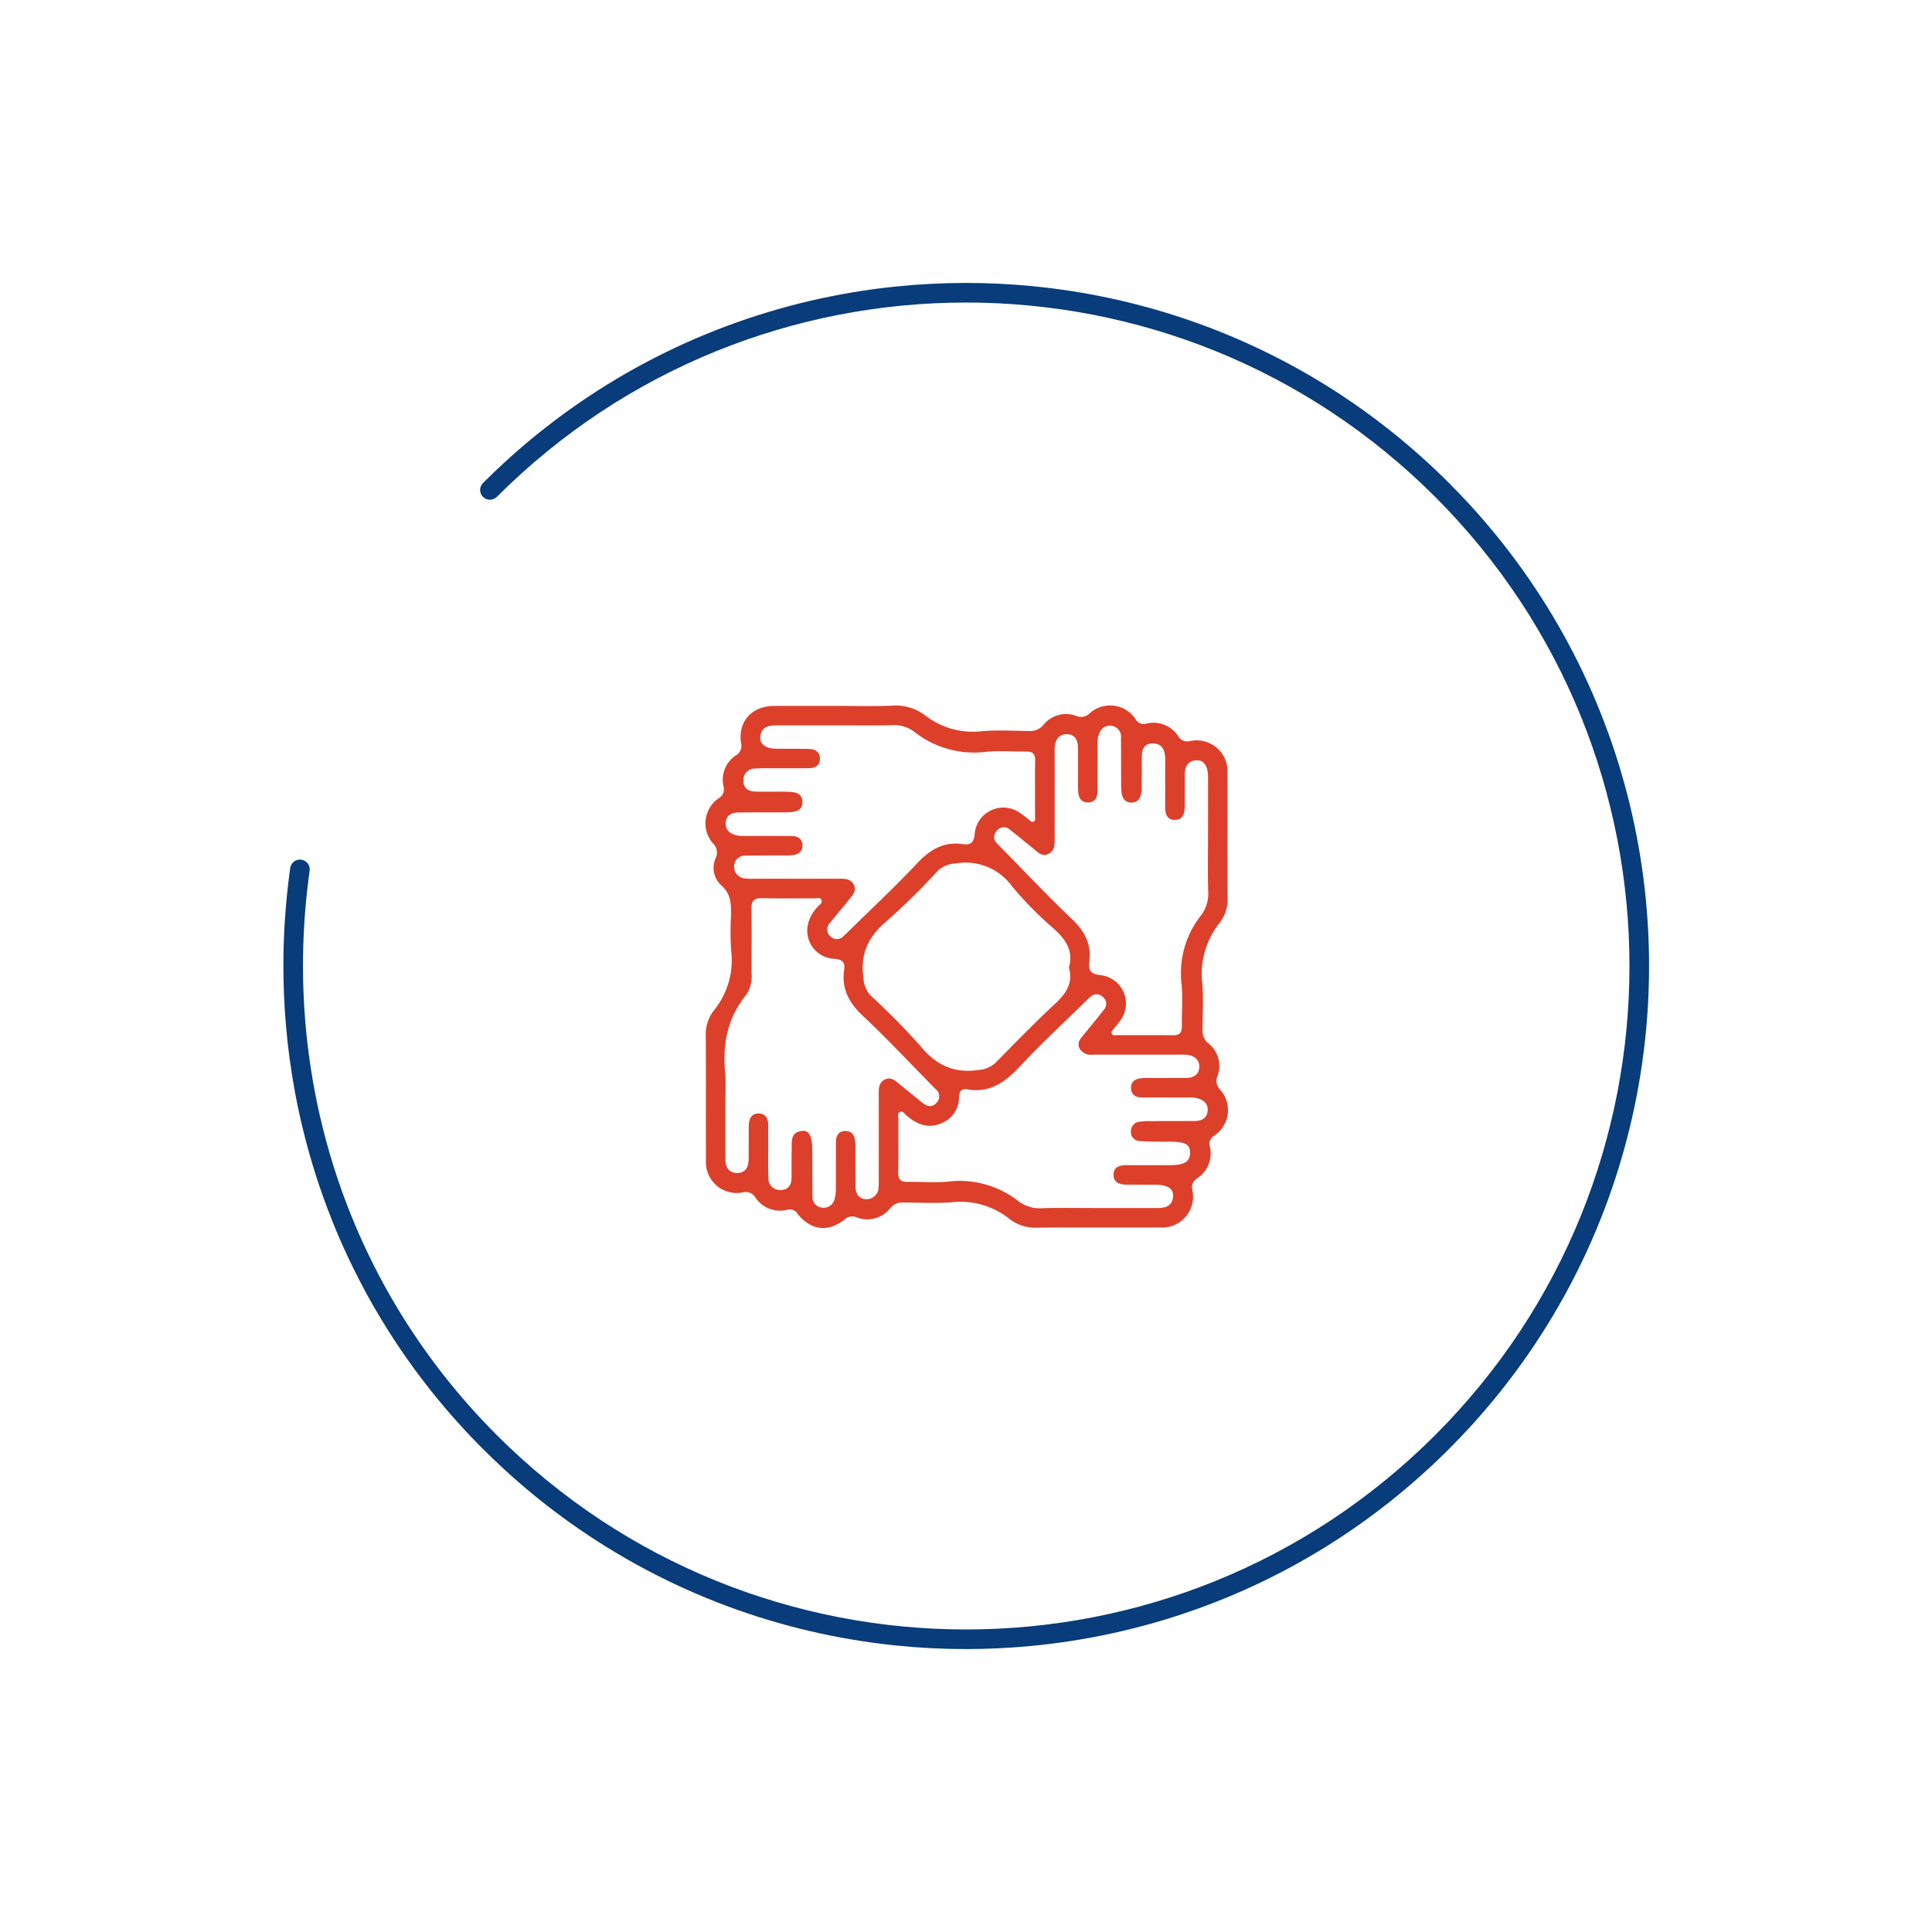 <?xml version="1.0" encoding="UTF-8"?>
<svg xmlns="http://www.w3.org/2000/svg" xmlns:xlink="http://www.w3.org/1999/xlink" width="295.77" height="295.77" viewBox="0 0 295.77 295.77">
  <defs>
    <clipPath id="clip-path">
      <rect id="Rectangle_2617" data-name="Rectangle 2617" width="79.984" height="80" fill="#dc402b"></rect>
    </clipPath>
  </defs>
  <g id="Group_1811" data-name="Group 1811" transform="translate(-928 -4472.498)">
    <g id="Path_5442" data-name="Path 5442" transform="translate(928 4620.383) rotate(-45)" fill="none" stroke-linecap="round" stroke-dasharray="590 283">
      <path d="M104.57,0A103.693,103.693,0,1,1,70.1,5.813,104.57,104.57,0,0,1,104.57,0Z" stroke="none"></path>
      <path d="M 104.57 -1.52587890625e-05 C 106.128 -1.52587890625e-05 107.683 0.034 109.225 0.102 C 109.481 0.113 109.738 0.125 109.993 0.138 C 110.321 0.155 110.644 0.173 110.97 0.193 C 114.659 0.415 118.296 0.829 121.872 1.425 C 140.115 4.462 156.76 12.221 170.509 23.405 C 173.3 25.675 175.972 28.087 178.513 30.628 C 180.885 33 183.143 35.485 185.279 38.075 C 195.69 50.696 203.197 65.799 206.779 82.367 C 206.86 82.742 206.939 83.119 207.016 83.496 C 208.182 89.192 208.884 95.057 209.083 101.05 C 209.121 102.218 209.141 103.393 209.141 104.57 C 209.141 104.57 209.141 104.57 209.141 104.57 C 209.141 106.128 209.106 107.683 209.039 109.225 C 209.028 109.481 209.016 109.738 209.003 109.993 C 208.986 110.321 208.968 110.644 208.948 110.97 C 208.725 114.659 208.312 118.296 207.716 121.872 C 204.74 139.748 197.226 156.094 186.403 169.68 C 183.939 172.772 181.305 175.721 178.513 178.513 C 175.721 181.305 172.772 183.939 169.68 186.403 C 156.094 197.226 139.748 204.74 121.872 207.716 C 118.296 208.312 114.659 208.725 110.97 208.948 C 110.644 208.968 110.321 208.986 109.993 209.003 C 109.738 209.016 109.481 209.028 109.225 209.039 C 107.683 209.106 106.128 209.141 104.57 209.141 C 104.57 209.141 104.57 209.141 104.57 209.141 C 104.57 209.141 104.57 209.141 104.57 209.141 C 103.393 209.141 102.218 209.121 101.05 209.083 C 95.057 208.884 89.192 208.182 83.496 207.016 C 83.119 206.939 82.742 206.86 82.367 206.779 C 65.799 203.197 50.696 195.69 38.075 185.279 C 35.485 183.143 33 180.885 30.628 178.513 C 28.087 175.972 25.675 173.3 23.405 170.509 C 12.221 156.76 4.462 140.115 1.425 121.872 C 0.829 118.296 0.415 114.659 0.193 110.97 C 0.173 110.644 0.155 110.321 0.138 109.993 C 0.125 109.738 0.113 109.481 0.102 109.225 C 0.034 107.683 -1.52587890625e-05 106.128 -1.52587890625e-05 104.57 C -1.52587890625e-05 104.57 -1.52587890625e-05 104.57 -1.52587890625e-05 104.57 C -1.52587890625e-05 104.537 0 104.504 3.0517578125e-05 104.47 C 3.0517578125e-05 104.467 4.57763671875e-05 104.464 4.57763671875e-05 104.46 C 7.62939453125e-05 104.431 0 104.399 0 104.37 C 0 104.365 0 104.36 0 104.355 C 0 104.343 0 104.333 0 104.32 C 0 104.315 0 104.312 0 104.307 C 0 104.295 0 104.283 0 104.27 C 0 104.264 0 104.259 0 104.254 C 0 104.243 0.001 104.231 0.001 104.22 C 0.001 104.213 0.001 104.207 0.001 104.2 C 0.001 104.19 0.001 104.181 0.001 104.17 C 0.001 104.164 0.001 104.158 0.001 104.151 C 0.001 104.141 0.001 104.13 0.001 104.12 C 0.001 104.114 0.001 104.107 0.001 104.102 C 0.001 104.091 0.001 104.081 0.001 104.07 C 0.001 104.065 0.001 104.058 0.001 104.052 C 0.001 104.041 0.001 104.03 0.001 104.02 C 0.001 104.015 0.001 104.01 0.001 104.005 C 0.002 103.992 0.002 103.983 0.002 103.97 C 0.002 103.962 0.002 103.954 0.002 103.947 C 0.002 103.938 0.002 103.929 0.002 103.92 C 0.002 103.913 0.002 103.905 0.002 103.897 C 0.002 103.889 0.002 103.879 0.002 103.87 C 0.002 103.864 0.002 103.858 0.002 103.851 C 0.002 103.841 0.003 103.83 0.003 103.82 C 0.003 103.815 0.003 103.81 0.003 103.804 C 0.003 103.792 0.003 103.783 0.003 103.77 C 0.003 103.763 0.003 103.756 0.003 103.749 C 0.003 103.739 0.003 103.731 0.003 103.72 C 0.003 103.714 0.003 103.707 0.004 103.7 C 0.004 103.689 0.004 103.681 0.004 103.67 C 0.004 103.664 0.004 103.658 0.004 103.651 C 0.004 103.641 0.004 103.631 0.004 103.62 C 0.004 103.613 0.004 103.607 0.004 103.6 C 0.005 103.589 0.005 103.581 0.005 103.571 C 0.005 103.562 0.005 103.555 0.005 103.547 C 0.005 103.538 0.005 103.529 0.005 103.521 C 0.005 103.512 0.005 103.504 0.005 103.495 C 0.005 103.487 0.006 103.479 0.006 103.471 C 0.006 103.462 0.006 103.453 0.006 103.444 C 0.006 103.436 0.006 103.429 0.006 103.421 C 0.006 103.412 0.006 103.403 0.006 103.395 C 0.007 103.386 0.007 103.38 0.007 103.371 C 0.007 103.362 0.007 103.353 0.007 103.343 C 0.007 103.335 0.007 103.33 0.007 103.322 C 0.007 103.312 0.008 103.303 0.008 103.293 C 0.008 103.285 0.008 103.28 0.008 103.272 C 0.008 103.262 0.008 103.252 0.008 103.242 C 0.008 103.234 0.008 103.23 0.008 103.222 C 0.009 103.212 0.009 103.202 0.009 103.192 C 0.009 103.184 0.009 103.18 0.009 103.172 C 0.009 103.162 0.009 103.153 0.01 103.143 C 0.01 103.135 0.01 103.13 0.01 103.122 C 0.01 103.113 0.01 103.104 0.01 103.095 C 0.01 103.086 0.01 103.08 0.01 103.072 C 0.011 103.063 0.011 103.054 0.011 103.045 C 0.011 103.036 0.011 103.03 0.011 103.022 C 0.011 103.013 0.011 103.004 0.012 102.995 C 0.012 102.987 0.012 102.981 0.012 102.972 C 0.012 102.963 0.012 102.954 0.012 102.945 C 0.012 102.939 0.013 102.929 0.013 102.922 C 0.013 102.913 0.013 102.904 0.013 102.895 C 0.013 102.888 0.013 102.879 0.013 102.873 C 0.014 102.863 0.014 102.854 0.014 102.844 C 0.014 102.838 0.014 102.829 0.014 102.823 C 0.014 102.814 0.015 102.805 0.015 102.795 C 0.015 102.789 0.015 102.779 0.015 102.773 C 0.015 102.764 0.015 102.755 0.016 102.746 C 0.016 102.739 0.016 102.729 0.016 102.723 C 0.016 102.714 0.016 102.705 0.016 102.696 C 0.017 102.69 0.017 102.68 0.017 102.673 C 0.017 102.665 0.017 102.655 0.017 102.646 C 0.017 102.64 0.018 102.63 0.018 102.623 C 0.018 102.615 0.018 102.605 0.018 102.597 C 0.018 102.59 0.019 102.58 0.019 102.574 C 0.019 102.564 0.019 102.555 0.019 102.546 C 0.019 102.54 0.02 102.53 0.02 102.524 C 0.02 102.515 0.02 102.506 0.02 102.497 C 0.02 102.491 0.02 102.48 0.021 102.474 C 0.021 102.465 0.021 102.456 0.021 102.447 C 0.021 102.44 0.021 102.431 0.022 102.424 C 0.022 102.415 0.022 102.406 0.022 102.397 C 0.022 102.39 0.022 102.381 0.023 102.375 C 0.023 102.365 0.023 102.356 0.023 102.346 C 0.023 102.34 0.023 102.331 0.024 102.325 C 0.024 102.316 0.024 102.307 0.024 102.297 C 0.024 102.291 0.025 102.281 0.025 102.275 C 0.025 102.265 0.025 102.257 0.025 102.248 C 0.025 102.242 0.026 102.231 0.026 102.225 C 0.026 102.216 0.026 102.207 0.026 102.198 C 0.027 102.192 0.027 102.182 0.027 102.176 C 0.027 102.166 0.027 102.156 0.028 102.146 C 0.028 102.14 0.028 102.132 0.028 102.126 C 0.028 102.116 0.028 102.106 0.029 102.096 C 0.029 102.09 0.029 102.083 0.029 102.076 C 0.029 102.066 0.03 102.057 0.03 102.047 C 0.03 102.04 0.03 102.033 0.03 102.027 C 0.031 102.017 0.031 102.007 0.031 101.998 C 0.031 101.991 0.031 101.983 0.032 101.977 C 0.032 101.967 0.032 101.957 0.032 101.947 C 0.032 101.941 0.033 101.933 0.033 101.927 C 0.033 101.917 0.033 101.908 0.033 101.898 C 0.034 101.892 0.034 101.883 0.034 101.877 C 0.034 101.867 0.035 101.858 0.035 101.848 C 0.035 101.842 0.035 101.834 0.035 101.828 C 0.036 101.818 0.036 101.808 0.036 101.798 C 0.036 101.792 0.036 101.784 0.037 101.778 C 0.037 101.768 0.037 101.757 0.037 101.747 C 0.038 101.741 0.038 101.735 0.038 101.729 C 0.038 101.718 0.038 101.709 0.039 101.698 C 0.039 101.692 0.039 101.685 0.039 101.679 C 0.039 101.669 0.04 101.659 0.04 101.649 C 0.04 101.643 0.04 101.635 0.041 101.629 C 0.041 101.619 0.041 101.609 0.041 101.599 C 0.042 101.593 0.042 101.585 0.042 101.579 C 0.042 101.569 0.043 101.559 0.043 101.549 C 0.043 101.543 0.043 101.536 0.043 101.53 C 0.044 101.52 0.044 101.509 0.044 101.499 C 0.044 101.493 0.045 101.486 0.045 101.48 C 0.045 101.47 0.045 101.459 0.046 101.449 C 0.046 101.443 0.046 101.437 0.046 101.43 C 0.047 101.421 0.047 101.41 0.047 101.4 C 0.047 101.394 0.048 101.387 0.048 101.381 C 0.048 101.37 0.048 101.36 0.049 101.35 C 0.049 101.344 0.049 101.337 0.049 101.331 C 0.05 101.321 0.05 101.311 0.05 101.301 C 0.05 101.294 0.051 101.288 0.051 101.281 C 0.051 101.271 0.051 101.261 0.052 101.251 C 0.052 101.244 0.052 101.238 0.052 101.232 C 0.053 101.222 0.053 101.211 0.053 101.202 C 0.053 101.195 0.054 101.188 0.054 101.182 C 0.054 101.172 0.055 101.162 0.055 101.151 C 0.055 101.145 0.055 101.139 0.055 101.133 C 0.056 101.122 0.056 101.112 0.056 101.102 C 0.057 101.096 0.057 101.089 0.057 101.083 C 0.057 101.073 0.058 101.062 0.058 101.052 C 0.058 101.046 0.059 101.039 0.059 101.033 C 0.059 101.023 0.059 101.013 0.06 101.003 C 0.06 100.997 0.06 100.99 0.06 100.984 C 0.061 100.973 0.061 100.963 0.061 100.952 C 0.062 100.946 0.062 100.94 0.062 100.934 C 0.062 100.924 0.063 100.913 0.063 100.903 C 0.063 100.897 0.064 100.891 0.064 100.885 C 0.064 100.874 0.064 100.864 0.065 100.853 C 0.065 100.847 0.065 100.841 0.065 100.835 C 0.066 100.825 0.066 100.814 0.067 100.804 C 0.067 100.798 0.067 100.792 0.067 100.785 C 0.068 100.775 0.068 100.765 0.068 100.755 C 0.069 100.748 0.069 100.742 0.069 100.736 C 0.069 100.725 0.07 100.716 0.07 100.706 C 0.07 100.697 0.071 100.694 0.071 100.686 C 0.071 100.676 0.072 100.666 0.072 100.656 C 0.072 100.648 0.072 100.644 0.073 100.636 C 0.073 100.626 0.073 100.617 0.074 100.607 C 0.074 100.599 0.074 100.595 0.074 100.587 C 0.075 100.576 0.075 100.566 0.076 100.556 C 0.076 100.55 0.076 100.544 0.076 100.538 C 0.077 100.527 0.077 100.517 0.078 100.506 C 0.078 100.5 0.078 100.494 0.078 100.488 C 0.079 100.477 0.079 100.467 0.079 100.457 C 0.08 100.45 0.08 100.445 0.08 100.438 C 0.081 100.429 0.081 100.417 0.081 100.408 C 0.082 100.401 0.082 100.395 0.082 100.389 C 0.083 100.379 0.083 100.368 0.083 100.357 C 0.084 100.353 0.084 100.344 0.084 100.34 C 0.084 100.329 0.085 100.319 0.085 100.308 C 0.085 100.304 0.086 100.294 0.086 100.29 C 0.086 100.28 0.087 100.269 0.087 100.259 C 0.087 100.254 0.088 100.244 0.088 100.24 C 0.088 100.23 0.089 100.219 0.089 100.209 C 0.09 100.203 0.09 100.197 0.09 100.191 C 0.09 100.181 0.091 100.169 0.091 100.159 C 0.092 100.155 0.092 100.145 0.092 100.141 C 0.093 100.131 0.093 100.12 0.093 100.11 C 0.094 100.104 0.094 100.098 0.094 100.092 C 0.095 100.082 0.095 100.07 0.096 100.06 C 0.096 100.056 0.096 100.047 0.096 100.043 C 0.097 100.032 0.097 100.021 0.098 100.011 C 0.098 100.004 0.098 99.999 0.098 99.993 C 0.099 99.982 0.099 99.971 0.1 99.961 C 0.1 99.956 0.1 99.948 0.101 99.944 C 0.101 99.933 0.102 99.922 0.102 99.912 C 0.102 99.905 0.102 99.9 0.103 99.894 C 0.103 99.883 0.104 99.872 0.104 99.861 C 0.104 99.857 0.105 99.849 0.105 99.845 C 0.105 99.834 0.106 99.823 0.106 99.812 C 0.107 99.806 0.107 99.802 0.107 99.796 C 0.108 99.784 0.108 99.772 0.109 99.761 C 0.109 99.757 0.109 99.751 0.109 99.747 C 0.11 99.735 0.11 99.724 0.111 99.712 C 0.111 99.708 0.111 99.701 0.112 99.697 C 0.112 99.685 0.113 99.674 0.113 99.663 C 0.113 99.658 0.114 99.652 0.114 99.648 C 0.114 99.636 0.115 99.625 0.115 99.614 C 0.116 99.609 0.116 99.602 0.116 99.598 C 0.117 99.587 0.117 99.575 0.118 99.564 C 0.118 99.56 0.118 99.553 0.118 99.549 C 0.119 99.537 0.12 99.527 0.12 99.515 C 0.12 99.509 0.121 99.505 0.121 99.499 C 0.121 99.488 0.122 99.476 0.122 99.465 C 0.123 99.461 0.123 99.454 0.123 99.45 C 0.124 99.439 0.124 99.427 0.125 99.416 C 0.125 99.41 0.125 99.407 0.126 99.4 C 0.126 99.389 0.127 99.377 0.127 99.366 C 0.128 99.362 0.128 99.355 0.128 99.351 C 0.129 99.34 0.129 99.328 0.13 99.317 C 0.13 99.311 0.13 99.308 0.13 99.302 C 0.131 99.29 0.132 99.278 0.132 99.267 C 0.133 99.261 0.133 99.259 0.133 99.252 C 0.133 99.241 0.134 99.23 0.135 99.218 C 0.135 99.212 0.135 99.209 0.135 99.203 C 0.136 99.191 0.137 99.18 0.137 99.169 C 0.137 99.162 0.138 99.16 0.138 99.153 C 0.139 99.142 0.139 99.131 0.14 99.119 C 0.14 99.113 0.14 99.11 0.14 99.104 C 0.141 99.093 0.142 99.081 0.142 99.069 C 0.143 99.063 0.143 99.061 0.143 99.055 C 0.144 99.044 0.144 99.032 0.145 99.02 C 0.145 99.014 0.145 99.012 0.146 99.006 C 0.146 98.994 0.147 98.982 0.147 98.97 C 0.148 98.966 0.148 98.961 0.148 98.957 C 0.149 98.945 0.149 98.933 0.15 98.921 C 0.15 98.915 0.15 98.913 0.151 98.907 C 0.151 98.895 0.152 98.884 0.153 98.872 C 0.153 98.866 0.153 98.864 0.153 98.858 C 0.154 98.846 0.155 98.834 0.155 98.822 C 0.156 98.816 0.156 98.815 0.156 98.809 C 0.157 98.797 0.157 98.784 0.158 98.772 C 0.158 98.766 0.158 98.766 0.159 98.76 C 0.159 98.747 0.16 98.736 0.161 98.723 C 0.161 98.717 0.161 98.716 0.162 98.71 C 0.162 98.698 0.163 98.686 0.164 98.674 C 0.164 98.668 0.164 98.667 0.164 98.661 C 0.165 98.649 0.166 98.637 0.166 98.625 C 0.167 98.619 0.167 98.618 0.167 98.611 C 0.168 98.599 0.168 98.587 0.169 98.575 C 0.169 98.571 0.17 98.567 0.17 98.563 C 0.17 98.551 0.171 98.538 0.172 98.526 C 0.172 98.522 0.172 98.517 0.173 98.513 C 0.173 98.501 0.174 98.488 0.175 98.476 C 0.175 98.472 0.175 98.468 0.175 98.464 C 0.176 98.452 0.177 98.44 0.178 98.427 C 0.178 98.423 0.178 98.419 0.178 98.415 C 0.179 98.402 0.18 98.389 0.18 98.377 C 0.181 98.373 0.181 98.37 0.181 98.366 C 0.182 98.353 0.183 98.341 0.183 98.328 C 0.184 98.324 0.184 98.32 0.184 98.316 C 0.185 98.304 0.185 98.291 0.186 98.28 C 0.186 98.276 0.187 98.271 0.187 98.267 C 0.188 98.255 0.188 98.242 0.189 98.23 C 0.189 98.226 0.19 98.222 0.19 98.218 C 0.191 98.205 0.191 98.192 0.192 98.18 C 0.192 98.176 0.193 98.173 0.193 98.169 C 0.194 98.156 0.194 98.144 0.195 98.131 C 0.195 98.127 0.196 98.124 0.196 98.12 C 0.197 98.107 0.197 98.094 0.198 98.082 C 0.198 98.078 0.199 98.074 0.199 98.07 C 0.2 98.058 0.2 98.045 0.201 98.033 C 0.201 98.029 0.202 98.025 0.202 98.021 C 0.203 98.009 0.203 97.996 0.204 97.983 C 0.204 97.979 0.205 97.976 0.205 97.972 C 0.206 97.96 0.207 97.946 0.207 97.934 C 0.208 97.93 0.208 97.927 0.208 97.923 C 0.209 97.91 0.21 97.898 0.21 97.884 C 0.211 97.88 0.211 97.878 0.211 97.874 C 0.212 97.861 0.213 97.848 0.214 97.835 C 0.214 97.831 0.214 97.829 0.214 97.825 C 0.215 97.811 0.216 97.799 0.217 97.786 C 0.217 97.782 0.217 97.78 0.217 97.775 C 0.218 97.763 0.219 97.75 0.22 97.737 C 0.22 97.733 0.22 97.73 0.221 97.726 C 0.221 97.713 0.222 97.701 0.223 97.687 C 0.223 97.683 0.223 97.681 0.224 97.677 C 0.225 97.664 0.225 97.652 0.226 97.639 C 0.226 97.634 0.227 97.632 0.227 97.628 C 0.228 97.615 0.229 97.602 0.229 97.589 C 0.23 97.585 0.23 97.583 0.23 97.579 C 0.231 97.566 0.232 97.553 0.233 97.54 C 0.233 97.536 0.233 97.534 0.233 97.53 C 0.234 97.517 0.235 97.504 0.236 97.491 C 0.236 97.486 0.236 97.485 0.237 97.481 C 0.238 97.468 0.238 97.455 0.239 97.442 C 0.24 97.438 0.24 97.436 0.24 97.432 C 0.241 97.418 0.242 97.405 0.243 97.392 C 0.243 97.388 0.243 97.387 0.243 97.383 C 0.244 97.37 0.245 97.356 0.246 97.343 C 0.246 97.339 0.246 97.338 0.247 97.334 C 0.248 97.32 0.248 97.307 0.249 97.294 C 0.25 97.289 0.25 97.289 0.25 97.285 C 0.251 97.271 0.252 97.258 0.253 97.245 C 0.253 97.241 0.253 97.24 0.253 97.236 C 0.254 97.222 0.255 97.208 0.256 97.195 C 0.256 97.193 0.257 97.189 0.257 97.187 C 0.258 97.173 0.259 97.16 0.26 97.146 C 0.26 97.142 0.26 97.141 0.26 97.137 C 0.261 97.124 0.262 97.111 0.263 97.097 C 0.263 97.093 0.263 97.092 0.264 97.088 C 0.265 97.075 0.266 97.062 0.267 97.048 C 0.267 97.046 0.267 97.041 0.267 97.039 C 0.268 97.025 0.269 97.012 0.27 96.998 C 0.27 96.996 0.27 96.993 0.271 96.991 C 0.272 96.977 0.273 96.964 0.274 96.949 C 0.274 96.947 0.274 96.944 0.274 96.942 C 0.275 96.928 0.276 96.914 0.277 96.9 C 0.277 96.898 0.278 96.895 0.278 96.893 C 0.279 96.879 0.28 96.865 0.281 96.851 C 0.281 96.849 0.281 96.845 0.281 96.843 C 0.282 96.83 0.283 96.816 0.284 96.802 C 0.285 96.8 0.285 96.797 0.285 96.795 C 0.286 96.781 0.287 96.767 0.288 96.753 C 0.288 96.751 0.288 96.748 0.289 96.745 C 0.29 96.732 0.291 96.718 0.292 96.704 C 0.292 96.702 0.292 96.699 0.292 96.697 C 0.293 96.683 0.294 96.669 0.295 96.655 C 0.295 96.653 0.296 96.65 0.296 96.648 C 0.297 96.633 0.298 96.619 0.299 96.605 C 0.299 96.603 0.299 96.602 0.299 96.6 C 0.301 96.585 0.302 96.571 0.303 96.556 C 0.303 96.554 0.303 96.553 0.303 96.551 C 0.304 96.536 0.305 96.522 0.306 96.507 C 0.307 96.505 0.307 96.504 0.307 96.502 C 0.308 96.487 0.309 96.473 0.31 96.458 C 0.31 96.456 0.311 96.454 0.311 96.452 C 0.312 96.438 0.313 96.423 0.314 96.409 C 0.314 96.407 0.314 96.406 0.314 96.404 C 0.316 96.389 0.317 96.375 0.318 96.36 C 0.318 96.358 0.318 96.357 0.318 96.355 C 0.319 96.34 0.32 96.325 0.322 96.311 C 0.322 96.309 0.322 96.308 0.322 96.306 C 0.323 96.291 0.324 96.276 0.326 96.262 C 0.326 96.26 0.326 96.259 0.326 96.257 C 0.327 96.242 0.328 96.227 0.329 96.212 C 0.33 96.21 0.329 96.211 0.33 96.209 C 0.331 96.193 0.332 96.179 0.333 96.163 C 0.333 96.161 0.333 96.162 0.334 96.16 C 0.335 96.144 0.336 96.13 0.337 96.114 C 0.337 96.112 0.337 96.113 0.337 96.111 C 0.339 96.096 0.34 96.08 0.341 96.066 C 0.341 96.064 0.341 96.063 0.341 96.061 C 0.343 96.046 0.344 96.031 0.345 96.016 C 0.345 96.016 0.345 96.014 0.345 96.014 C 0.347 95.999 0.348 95.982 0.349 95.967 C 0.349 95.967 0.349 95.965 0.349 95.965 C 0.351 95.949 0.352 95.934 0.353 95.918 C 0.353 95.918 0.353 95.916 0.353 95.916 C 0.355 95.901 0.356 95.885 0.357 95.869 C 0.357 95.869 0.357 95.867 0.357 95.867 C 0.359 95.851 0.36 95.835 0.361 95.819 C 0.361 95.819 0.361 95.819 0.361 95.819 C 0.363 95.803 0.364 95.787 0.365 95.771 C 0.365 95.771 0.365 95.77 0.365 95.77 C 0.368 95.738 0.371 95.706 0.373 95.673 C 0.373 95.673 0.374 95.672 0.374 95.672 C 0.379 95.607 0.385 95.542 0.39 95.477 C 0.39 95.477 0.39 95.477 0.39 95.477 C 0.71 91.764 1.225 88.106 1.925 84.512 C 1.925 84.512 1.925 84.512 1.925 84.512 C 1.931 84.48 1.937 84.449 1.943 84.418 C 1.943 84.418 1.944 84.417 1.944 84.417 C 1.947 84.401 1.95 84.387 1.953 84.371 C 1.953 84.371 1.953 84.37 1.953 84.37 C 1.956 84.354 1.959 84.339 1.962 84.324 C 1.962 84.324 1.962 84.322 1.962 84.322 C 1.965 84.307 1.968 84.291 1.971 84.276 C 1.971 84.276 1.971 84.275 1.971 84.275 C 1.974 84.26 1.977 84.245 1.981 84.229 C 1.981 84.229 1.981 84.228 1.981 84.228 C 1.984 84.213 1.987 84.197 1.99 84.182 C 1.99 84.182 1.99 84.18 1.99 84.18 C 1.993 84.166 1.996 84.15 1.999 84.136 C 1.999 84.136 2 84.132 2 84.132 C 2.003 84.118 2.006 84.103 2.009 84.088 C 2.009 84.088 2.009 84.086 2.009 84.086 C 2.012 84.071 2.015 84.056 2.018 84.041 C 2.018 84.041 2.019 84.038 2.019 84.038 C 2.021 84.023 2.024 84.009 2.027 83.995 C 2.027 83.995 2.028 83.99 2.028 83.99 C 2.031 83.976 2.034 83.961 2.037 83.948 C 2.037 83.946 2.037 83.944 2.038 83.943 C 2.04 83.928 2.043 83.914 2.046 83.9 C 2.046 83.9 2.047 83.896 2.047 83.896 C 2.05 83.882 2.053 83.867 2.056 83.853 C 2.056 83.851 2.056 83.85 2.057 83.848 C 2.059 83.834 2.062 83.82 2.065 83.806 C 2.065 83.804 2.066 83.803 2.066 83.801 C 2.069 83.787 2.072 83.773 2.074 83.76 C 2.075 83.758 2.075 83.755 2.076 83.753 C 2.079 83.739 2.081 83.726 2.084 83.712 C 2.084 83.71 2.085 83.708 2.085 83.706 C 2.088 83.693 2.091 83.679 2.094 83.665 C 2.094 83.663 2.095 83.66 2.095 83.658 C 2.098 83.646 2.1 83.632 2.103 83.619 C 2.103 83.617 2.104 83.613 2.105 83.611 C 2.107 83.598 2.11 83.585 2.113 83.572 C 2.113 83.57 2.114 83.565 2.114 83.563 C 2.117 83.55 2.12 83.537 2.122 83.524 C 2.123 83.522 2.123 83.519 2.124 83.517 C 2.127 83.504 2.129 83.49 2.132 83.477 C 2.132 83.475 2.133 83.471 2.134 83.47 C 2.136 83.456 2.139 83.443 2.142 83.43 C 2.142 83.428 2.143 83.424 2.143 83.422 C 2.146 83.409 2.149 83.396 2.151 83.384 C 2.152 83.38 2.152 83.378 2.153 83.374 C 2.156 83.362 2.158 83.349 2.161 83.337 C 2.161 83.335 2.163 83.329 2.163 83.327 C 2.165 83.315 2.168 83.301 2.171 83.289 C 2.171 83.287 2.172 83.282 2.173 83.28 C 2.175 83.267 2.178 83.255 2.18 83.242 C 2.181 83.24 2.182 83.234 2.183 83.232 C 2.185 83.221 2.188 83.208 2.19 83.196 C 2.191 83.192 2.192 83.188 2.193 83.184 C 2.195 83.172 2.198 83.161 2.2 83.149 C 2.201 83.145 2.202 83.141 2.202 83.137 C 2.205 83.125 2.207 83.114 2.21 83.102 C 2.211 83.098 2.211 83.094 2.212 83.09 C 2.215 83.079 2.217 83.066 2.22 83.055 C 2.221 83.049 2.221 83.049 2.222 83.043 C 2.225 83.031 2.227 83.02 2.229 83.008 C 2.231 83.002 2.231 83.001 2.232 82.995 C 2.235 82.984 2.237 82.973 2.239 82.961 C 2.241 82.956 2.241 82.954 2.242 82.948 C 2.244 82.937 2.247 82.926 2.249 82.914 C 2.25 82.908 2.251 82.906 2.252 82.901 C 2.254 82.89 2.257 82.878 2.259 82.868 C 2.26 82.862 2.261 82.859 2.262 82.853 C 2.264 82.842 2.267 82.832 2.269 82.821 C 2.27 82.815 2.271 82.811 2.272 82.805 C 2.275 82.795 2.277 82.784 2.279 82.774 C 2.28 82.768 2.281 82.765 2.282 82.759 C 2.284 82.748 2.287 82.737 2.289 82.726 C 2.29 82.72 2.291 82.718 2.292 82.712 C 2.294 82.701 2.297 82.69 2.299 82.68 C 2.3 82.674 2.301 82.67 2.302 82.664 C 2.304 82.654 2.307 82.644 2.309 82.633 C 2.31 82.628 2.311 82.622 2.313 82.616 C 2.315 82.606 2.317 82.596 2.319 82.587 C 2.32 82.581 2.321 82.575 2.323 82.569 C 2.325 82.559 2.327 82.55 2.329 82.539 C 2.33 82.533 2.332 82.528 2.333 82.522 C 2.335 82.513 2.337 82.502 2.339 82.493 C 2.34 82.487 2.342 82.48 2.343 82.474 C 2.345 82.465 2.347 82.456 2.349 82.446 C 2.35 82.441 2.352 82.432 2.354 82.426 C 2.355 82.417 2.357 82.408 2.359 82.399 C 2.361 82.394 2.362 82.386 2.364 82.38 C 2.366 82.37 2.368 82.362 2.37 82.352 C 2.371 82.346 2.373 82.338 2.374 82.332 C 2.376 82.323 2.378 82.315 2.38 82.306 C 2.381 82.3 2.383 82.29 2.384 82.284 C 2.386 82.276 2.388 82.268 2.39 82.259 C 2.391 82.251 2.393 82.244 2.395 82.236 C 2.396 82.229 2.398 82.22 2.4 82.212 C 2.402 82.205 2.403 82.198 2.405 82.19 C 2.407 82.181 2.408 82.174 2.41 82.165 C 2.412 82.158 2.414 82.15 2.415 82.142 C 2.417 82.134 2.419 82.126 2.42 82.119 C 2.423 82.109 2.424 82.104 2.426 82.094 C 2.427 82.087 2.429 82.08 2.431 82.072 C 2.433 82.063 2.434 82.056 2.436 82.047 C 2.438 82.04 2.439 82.032 2.441 82.025 C 2.443 82.016 2.444 82.01 2.446 82 C 2.448 81.993 2.45 81.986 2.451 81.978 C 2.454 81.968 2.455 81.963 2.457 81.953 C 2.459 81.946 2.46 81.939 2.462 81.932 C 2.464 81.922 2.466 81.914 2.468 81.904 C 2.469 81.898 2.471 81.892 2.472 81.886 C 2.474 81.876 2.476 81.866 2.478 81.856 C 2.48 81.85 2.481 81.845 2.482 81.839 C 2.484 81.829 2.486 81.82 2.489 81.81 C 2.49 81.804 2.491 81.798 2.493 81.792 C 2.495 81.782 2.497 81.772 2.499 81.762 C 2.501 81.757 2.502 81.751 2.503 81.745 C 2.505 81.735 2.508 81.724 2.51 81.714 C 2.511 81.709 2.512 81.704 2.513 81.699 C 2.516 81.689 2.519 81.676 2.521 81.667 C 2.522 81.662 2.523 81.657 2.524 81.652 C 2.526 81.642 2.529 81.63 2.531 81.62 C 2.532 81.616 2.533 81.61 2.535 81.605 C 2.537 81.595 2.54 81.583 2.542 81.573 C 2.543 81.568 2.544 81.563 2.545 81.558 C 2.547 81.548 2.55 81.535 2.552 81.525 C 2.553 81.521 2.555 81.516 2.556 81.512 C 2.558 81.5 2.561 81.489 2.563 81.477 C 2.564 81.473 2.565 81.469 2.566 81.465 C 2.569 81.453 2.571 81.441 2.574 81.43 C 2.575 81.426 2.576 81.423 2.577 81.419 C 2.579 81.407 2.582 81.393 2.585 81.381 C 2.586 81.378 2.586 81.375 2.587 81.372 C 2.59 81.359 2.593 81.347 2.596 81.334 C 2.596 81.331 2.597 81.328 2.598 81.326 C 2.601 81.312 2.603 81.301 2.607 81.287 C 2.607 81.284 2.608 81.281 2.608 81.279 C 2.612 81.265 2.614 81.254 2.617 81.241 C 2.618 81.237 2.618 81.235 2.619 81.232 C 2.622 81.218 2.625 81.206 2.628 81.192 C 2.629 81.19 2.629 81.187 2.63 81.185 C 2.633 81.172 2.636 81.158 2.639 81.144 C 2.64 81.143 2.64 81.141 2.64 81.139 C 2.644 81.123 2.647 81.112 2.65 81.096 C 2.651 81.095 2.651 81.094 2.651 81.092 C 2.655 81.077 2.657 81.065 2.661 81.049 C 2.661 81.048 2.662 81.046 2.662 81.045 C 2.665 81.03 2.668 81.017 2.672 81.001 C 2.672 81.001 2.672 81 2.673 80.999 C 2.972 79.702 3.296 78.415 3.643 77.137 C 3.644 77.135 3.645 77.133 3.645 77.131 C 3.649 77.117 3.652 77.104 3.656 77.091 C 3.656 77.09 3.656 77.089 3.657 77.089 C 3.661 77.073 3.664 77.06 3.669 77.045 C 3.669 77.043 3.67 77.041 3.67 77.04 C 3.674 77.027 3.678 77.012 3.681 76.999 C 3.682 76.995 3.683 76.991 3.684 76.988 C 3.687 76.977 3.691 76.965 3.694 76.953 C 3.696 76.946 3.697 76.94 3.699 76.933 C 3.702 76.923 3.704 76.917 3.706 76.907 C 3.708 76.901 3.71 76.895 3.711 76.889 C 3.714 76.879 3.716 76.87 3.719 76.861 C 3.721 76.853 3.723 76.845 3.725 76.838 C 3.728 76.83 3.729 76.823 3.732 76.815 C 3.735 76.804 3.738 76.793 3.741 76.782 C 3.742 76.776 3.743 76.775 3.744 76.77 C 3.747 76.76 3.75 76.749 3.752 76.739 C 3.754 76.734 3.755 76.729 3.757 76.723 C 3.76 76.714 3.762 76.705 3.764 76.696 C 3.767 76.688 3.768 76.685 3.77 76.677 C 3.772 76.668 3.775 76.658 3.777 76.649 C 3.779 76.643 3.781 76.637 3.782 76.631 C 3.786 76.62 3.788 76.61 3.791 76.599 C 3.793 76.593 3.793 76.591 3.795 76.586 C 3.798 76.575 3.801 76.564 3.804 76.553 C 3.806 76.547 3.806 76.545 3.808 76.539 C 3.811 76.529 3.814 76.519 3.817 76.509 C 3.818 76.503 3.819 76.499 3.821 76.493 C 3.824 76.482 3.827 76.47 3.831 76.458 C 3.831 76.456 3.833 76.45 3.833 76.448 C 3.837 76.435 3.841 76.421 3.845 76.409 C 3.845 76.407 3.846 76.404 3.846 76.402 C 3.85 76.388 3.854 76.376 3.858 76.362 C 3.858 76.36 3.859 76.358 3.859 76.356 C 3.863 76.344 3.866 76.332 3.87 76.319 C 3.87 76.317 3.872 76.312 3.872 76.31 C 3.876 76.297 3.879 76.284 3.883 76.271 C 3.884 76.269 3.884 76.266 3.885 76.265 C 3.889 76.252 3.892 76.24 3.895 76.227 C 3.896 76.225 3.897 76.22 3.898 76.218 C 3.901 76.207 3.905 76.194 3.908 76.183 C 3.909 76.179 3.91 76.176 3.911 76.172 C 3.914 76.161 3.918 76.149 3.921 76.137 C 3.922 76.133 3.923 76.13 3.924 76.126 C 3.928 76.113 3.932 76.099 3.935 76.086 C 3.936 76.084 3.936 76.083 3.937 76.081 C 3.941 76.067 3.945 76.053 3.949 76.038 C 3.949 76.038 3.95 76.036 3.95 76.036 C 3.954 76.021 3.958 76.006 3.962 75.992 C 3.962 75.992 3.963 75.99 3.963 75.99 C 3.967 75.976 3.97 75.963 3.974 75.949 C 3.975 75.947 3.975 75.945 3.976 75.944 C 3.98 75.93 3.983 75.917 3.987 75.903 C 3.988 75.901 3.988 75.9 3.989 75.898 C 3.993 75.883 3.997 75.87 4.001 75.855 C 4.002 75.853 4.001 75.854 4.002 75.852 C 4.006 75.837 4.01 75.823 4.014 75.808 C 4.014 75.808 4.015 75.807 4.015 75.807 C 4.019 75.793 4.023 75.779 4.027 75.766 C 4.027 75.764 4.028 75.762 4.028 75.76 C 4.032 75.746 4.036 75.732 4.04 75.718 C 4.041 75.716 4.041 75.717 4.041 75.715 C 4.046 75.7 4.05 75.686 4.054 75.671 C 4.054 75.671 4.054 75.669 4.054 75.669 C 4.059 75.654 4.063 75.639 4.067 75.625 C 4.067 75.625 4.068 75.624 4.068 75.624 C 4.072 75.609 4.076 75.595 4.08 75.581 C 4.08 75.579 4.08 75.579 4.081 75.577 C 4.085 75.563 4.089 75.549 4.093 75.535 C 4.094 75.533 4.094 75.534 4.094 75.532 C 4.098 75.517 4.102 75.503 4.107 75.488 C 4.107 75.486 4.107 75.488 4.107 75.486 C 4.111 75.472 4.116 75.457 4.12 75.443 C 4.12 75.441 4.12 75.442 4.121 75.44 C 4.125 75.426 4.129 75.413 4.133 75.399 C 4.133 75.397 4.133 75.396 4.134 75.394 C 4.138 75.379 4.143 75.364 4.147 75.35 C 4.147 75.35 4.147 75.349 4.147 75.349 C 4.16 75.304 4.174 75.259 4.187 75.213 C 4.187 75.211 4.187 75.214 4.187 75.212 C 4.205 75.151 4.223 75.091 4.241 75.03 C 4.241 75.03 4.241 75.029 4.241 75.029 C 4.268 74.938 4.295 74.847 4.322 74.756 C 4.322 74.756 4.322 74.756 4.322 74.756 C 4.331 74.725 4.34 74.695 4.349 74.665 C 4.349 74.665 4.349 74.665 4.349 74.665 C 5.076 72.234 5.889 69.839 6.786 67.485 C 6.786 67.485 6.786 67.484 6.786 67.484 C 6.853 67.307 6.921 67.131 6.989 66.955 C 6.989 66.955 6.989 66.955 6.989 66.955 C 7.001 66.926 7.012 66.897 7.023 66.867 C 7.023 66.867 7.024 66.866 7.024 66.866 C 7.035 66.838 7.046 66.809 7.057 66.78 C 7.058 66.778 7.058 66.779 7.058 66.777 C 7.092 66.69 7.126 66.602 7.161 66.515 C 7.161 66.515 7.161 66.515 7.161 66.515 C 7.172 66.486 7.184 66.457 7.195 66.428 C 7.195 66.428 7.196 66.426 7.196 66.426 C 7.219 66.368 7.241 66.31 7.264 66.252 C 7.264 66.252 7.265 66.251 7.265 66.251 C 7.276 66.222 7.288 66.193 7.299 66.164 C 7.299 66.164 7.3 66.162 7.3 66.162 C 7.311 66.134 7.322 66.106 7.334 66.077 C 7.335 66.075 7.336 66.073 7.336 66.071 C 7.382 65.956 7.428 65.841 7.474 65.726 C 7.475 65.724 7.475 65.724 7.476 65.722 C 7.499 65.665 7.522 65.608 7.545 65.551 C 7.545 65.549 7.544 65.552 7.545 65.55 C 7.557 65.521 7.568 65.492 7.58 65.464 C 7.58 65.464 7.58 65.463 7.58 65.463 C 7.592 65.434 7.603 65.406 7.615 65.377 C 7.617 65.373 7.619 65.368 7.62 65.365 C 7.654 65.281 7.688 65.198 7.722 65.114 C 7.724 65.111 7.724 65.109 7.726 65.105 C 7.735 65.082 7.745 65.058 7.755 65.035 C 7.772 64.993 7.791 64.947 7.808 64.905 C 7.811 64.897 7.815 64.889 7.818 64.88 C 7.828 64.857 7.838 64.832 7.848 64.809 C 7.85 64.805 7.851 64.801 7.853 64.796 C 7.864 64.771 7.874 64.746 7.884 64.721 C 7.885 64.72 7.885 64.718 7.886 64.717 C 7.897 64.69 7.909 64.661 7.92 64.634 C 7.921 64.632 7.922 64.631 7.922 64.629 C 7.928 64.617 7.933 64.603 7.939 64.59 C 7.94 64.587 7.941 64.584 7.942 64.581 C 7.947 64.57 7.952 64.558 7.956 64.547 C 7.959 64.542 7.961 64.536 7.963 64.531 C 7.967 64.522 7.971 64.512 7.975 64.503 C 7.976 64.501 7.976 64.499 7.977 64.497 C 7.982 64.485 7.988 64.472 7.993 64.459 C 7.994 64.456 7.996 64.453 7.997 64.45 C 8.001 64.439 8.007 64.426 8.011 64.415 C 8.012 64.414 8.012 64.414 8.013 64.412 C 8.018 64.4 8.024 64.384 8.03 64.372 C 8.03 64.37 8.031 64.369 8.031 64.368 C 8.055 64.312 8.079 64.254 8.103 64.197 C 8.103 64.196 8.104 64.195 8.104 64.194 C 8.152 64.079 8.202 63.963 8.25 63.849 C 8.25 63.848 8.251 63.847 8.251 63.846 C 8.3 63.73 8.349 63.617 8.399 63.501 C 8.399 63.501 8.399 63.499 8.4 63.499 C 10.338 58.982 12.588 54.627 15.127 50.455 C 15.127 50.455 15.127 50.455 15.127 50.455 C 15.135 50.441 15.143 50.429 15.151 50.415 C 15.151 50.415 15.152 50.415 15.152 50.415 C 15.16 50.401 15.168 50.389 15.176 50.375 C 15.176 50.375 15.176 50.375 15.176 50.375 C 15.192 50.348 15.208 50.322 15.225 50.295 C 15.225 50.295 15.225 50.295 15.225 50.294 C 15.233 50.281 15.241 50.269 15.249 50.255 C 15.249 50.255 15.25 50.254 15.25 50.254 C 15.258 50.24 15.265 50.229 15.273 50.215 C 15.274 50.215 15.274 50.214 15.275 50.213 C 15.283 50.199 15.29 50.189 15.298 50.175 C 15.298 50.175 15.299 50.174 15.299 50.173 C 15.308 50.159 15.314 50.149 15.322 50.136 C 15.323 50.135 15.324 50.132 15.325 50.131 C 15.332 50.12 15.339 50.107 15.347 50.096 C 15.347 50.095 15.348 50.093 15.349 50.092 C 15.356 50.08 15.364 50.067 15.371 50.056 C 15.372 50.054 15.373 50.053 15.373 50.052 C 15.382 50.039 15.388 50.029 15.396 50.016 C 15.397 50.014 15.397 50.014 15.398 50.012 C 15.406 49.999 15.412 49.989 15.42 49.976 C 15.421 49.975 15.422 49.973 15.423 49.972 C 15.43 49.96 15.438 49.948 15.445 49.936 C 15.446 49.935 15.447 49.933 15.447 49.932 C 15.455 49.92 15.462 49.908 15.469 49.896 C 15.471 49.894 15.472 49.893 15.473 49.891 C 15.48 49.879 15.487 49.868 15.494 49.857 C 15.495 49.854 15.496 49.853 15.498 49.851 C 15.505 49.839 15.511 49.829 15.518 49.817 C 15.52 49.815 15.521 49.812 15.523 49.81 C 15.53 49.798 15.536 49.789 15.543 49.777 C 15.544 49.775 15.546 49.772 15.547 49.77 C 15.554 49.759 15.561 49.749 15.568 49.737 C 15.569 49.735 15.571 49.733 15.572 49.731 C 15.579 49.719 15.585 49.709 15.593 49.697 C 15.594 49.695 15.595 49.693 15.597 49.69 C 15.604 49.679 15.61 49.669 15.617 49.658 C 15.619 49.655 15.62 49.652 15.622 49.65 C 15.628 49.64 15.636 49.628 15.642 49.618 C 15.643 49.615 15.645 49.613 15.647 49.61 C 15.653 49.6 15.66 49.588 15.667 49.578 C 15.668 49.575 15.67 49.572 15.672 49.57 C 15.678 49.56 15.685 49.548 15.691 49.539 C 15.693 49.536 15.695 49.533 15.697 49.53 C 15.703 49.52 15.71 49.509 15.716 49.499 C 15.718 49.496 15.72 49.492 15.722 49.489 C 15.728 49.479 15.734 49.469 15.741 49.459 C 15.743 49.456 15.745 49.453 15.747 49.449 C 15.753 49.439 15.759 49.429 15.765 49.42 C 15.768 49.416 15.77 49.413 15.772 49.41 C 15.778 49.4 15.784 49.389 15.79 49.38 C 15.793 49.376 15.794 49.374 15.796 49.37 C 15.802 49.36 15.809 49.35 15.815 49.34 C 15.817 49.337 15.819 49.333 15.822 49.33 C 15.828 49.32 15.834 49.311 15.84 49.301 C 15.842 49.297 15.844 49.293 15.847 49.29 C 15.853 49.28 15.858 49.271 15.865 49.261 C 15.867 49.257 15.87 49.253 15.872 49.249 C 15.877 49.241 15.884 49.23 15.889 49.222 C 15.892 49.218 15.895 49.213 15.897 49.209 C 15.902 49.201 15.909 49.191 15.914 49.183 C 15.917 49.178 15.92 49.173 15.923 49.168 C 15.928 49.159 15.933 49.152 15.939 49.143 C 15.942 49.138 15.945 49.133 15.948 49.128 C 15.953 49.12 15.958 49.112 15.964 49.103 C 15.967 49.098 15.97 49.094 15.973 49.089 C 15.978 49.081 15.984 49.072 15.989 49.063 C 15.992 49.059 15.995 49.054 15.998 49.05 C 16.003 49.041 16.008 49.032 16.014 49.024 C 16.017 49.019 16.02 49.014 16.023 49.009 C 16.028 49.001 16.033 48.993 16.039 48.985 C 16.042 48.979 16.045 48.975 16.048 48.969 C 16.053 48.961 16.058 48.953 16.064 48.945 C 16.067 48.94 16.07 48.935 16.073 48.929 C 16.079 48.921 16.083 48.914 16.088 48.906 C 16.092 48.9 16.095 48.895 16.098 48.89 C 16.104 48.882 16.108 48.874 16.113 48.866 C 16.117 48.86 16.12 48.855 16.124 48.85 C 16.129 48.841 16.133 48.835 16.139 48.827 C 16.142 48.821 16.145 48.816 16.149 48.811 C 16.154 48.802 16.159 48.795 16.164 48.787 C 16.167 48.782 16.171 48.776 16.174 48.771 C 16.179 48.763 16.184 48.755 16.189 48.747 C 16.192 48.742 16.196 48.737 16.199 48.732 C 16.204 48.724 16.209 48.716 16.214 48.708 C 16.217 48.702 16.221 48.697 16.224 48.692 C 16.229 48.683 16.234 48.677 16.239 48.668 C 16.242 48.663 16.246 48.657 16.249 48.652 C 16.255 48.644 16.259 48.638 16.264 48.629 C 16.268 48.623 16.271 48.618 16.275 48.612 C 16.279 48.605 16.285 48.597 16.289 48.59 C 16.293 48.584 16.297 48.578 16.301 48.572 C 16.305 48.565 16.31 48.558 16.314 48.551 C 16.318 48.545 16.322 48.538 16.326 48.531 C 16.331 48.525 16.335 48.518 16.339 48.512 C 16.343 48.506 16.347 48.499 16.351 48.493 C 16.355 48.486 16.36 48.479 16.364 48.472 C 16.368 48.466 16.373 48.459 16.377 48.453 C 16.381 48.446 16.385 48.439 16.39 48.432 C 16.394 48.426 16.397 48.42 16.401 48.414 C 16.406 48.408 16.411 48.399 16.415 48.393 C 16.419 48.387 16.423 48.381 16.427 48.374 C 16.431 48.368 16.436 48.36 16.44 48.353 C 16.444 48.347 16.448 48.341 16.452 48.335 C 16.456 48.328 16.461 48.321 16.465 48.314 C 16.47 48.308 16.474 48.301 16.478 48.295 C 16.482 48.288 16.486 48.281 16.491 48.275 C 16.495 48.268 16.499 48.262 16.503 48.256 C 16.507 48.249 16.512 48.242 16.516 48.236 C 16.52 48.229 16.524 48.222 16.529 48.215 C 16.533 48.209 16.537 48.203 16.541 48.197 C 16.545 48.19 16.55 48.183 16.554 48.177 C 16.558 48.17 16.562 48.164 16.567 48.157 C 16.571 48.15 16.575 48.144 16.579 48.137 C 16.584 48.131 16.588 48.124 16.592 48.117 C 16.596 48.111 16.6 48.105 16.604 48.098 C 16.609 48.092 16.613 48.085 16.617 48.078 C 16.622 48.071 16.626 48.065 16.63 48.058 C 16.635 48.052 16.638 48.046 16.643 48.039 C 16.647 48.032 16.651 48.026 16.656 48.019 C 16.66 48.012 16.663 48.007 16.668 48 C 16.672 47.993 16.677 47.986 16.682 47.979 C 16.686 47.972 16.689 47.968 16.693 47.961 C 16.697 47.954 16.703 47.946 16.707 47.94 C 16.711 47.933 16.714 47.929 16.718 47.922 C 16.723 47.915 16.728 47.907 16.733 47.899 C 16.736 47.894 16.74 47.888 16.744 47.883 C 16.749 47.876 16.753 47.868 16.758 47.861 C 16.763 47.854 16.765 47.85 16.769 47.844 C 16.774 47.836 16.779 47.829 16.784 47.821 C 16.788 47.815 16.791 47.811 16.795 47.804 C 16.8 47.797 16.804 47.79 16.809 47.782 C 16.813 47.776 16.816 47.772 16.82 47.765 C 16.825 47.758 16.83 47.75 16.835 47.742 C 16.839 47.736 16.842 47.733 16.846 47.726 C 16.851 47.719 16.856 47.711 16.861 47.703 C 16.865 47.697 16.867 47.694 16.871 47.687 C 16.876 47.679 16.881 47.671 16.887 47.663 C 16.89 47.658 16.893 47.653 16.897 47.648 C 16.902 47.641 16.907 47.632 16.912 47.625 C 16.916 47.618 16.918 47.616 16.922 47.609 C 16.927 47.601 16.933 47.593 16.938 47.585 C 16.941 47.58 16.945 47.575 16.948 47.57 C 16.953 47.562 16.958 47.554 16.963 47.546 C 16.967 47.54 16.969 47.537 16.974 47.53 C 16.979 47.523 16.984 47.514 16.989 47.507 C 16.993 47.5 16.995 47.498 16.999 47.491 C 17.004 47.484 17.009 47.476 17.014 47.468 C 17.019 47.462 17.021 47.459 17.025 47.452 C 17.03 47.444 17.036 47.436 17.041 47.428 C 17.044 47.423 17.047 47.418 17.05 47.414 C 17.056 47.405 17.061 47.397 17.066 47.389 C 17.069 47.384 17.073 47.379 17.076 47.375 C 17.081 47.366 17.087 47.358 17.093 47.349 C 17.095 47.346 17.099 47.339 17.101 47.336 C 17.107 47.327 17.112 47.319 17.118 47.31 C 17.12 47.307 17.125 47.3 17.127 47.297 C 17.133 47.288 17.139 47.279 17.144 47.27 C 17.147 47.267 17.15 47.262 17.152 47.258 C 17.158 47.249 17.164 47.241 17.17 47.232 C 17.172 47.229 17.176 47.222 17.178 47.219 C 17.184 47.21 17.19 47.201 17.196 47.193 C 17.198 47.189 17.202 47.183 17.204 47.18 C 17.21 47.171 17.216 47.163 17.221 47.154 C 17.224 47.149 17.227 47.146 17.23 47.141 C 17.236 47.132 17.242 47.123 17.247 47.114 C 17.25 47.111 17.253 47.105 17.255 47.102 C 17.261 47.093 17.267 47.085 17.273 47.076 C 17.276 47.071 17.278 47.068 17.281 47.063 C 17.287 47.054 17.293 47.045 17.299 47.036 C 17.302 47.033 17.305 47.028 17.307 47.025 C 17.313 47.015 17.319 47.006 17.325 46.997 C 17.328 46.992 17.33 46.99 17.333 46.985 C 17.339 46.976 17.345 46.967 17.351 46.958 C 17.353 46.955 17.357 46.949 17.359 46.946 C 17.365 46.937 17.371 46.929 17.377 46.919 C 17.38 46.914 17.381 46.912 17.385 46.908 C 17.391 46.898 17.397 46.889 17.403 46.88 C 17.405 46.877 17.408 46.872 17.41 46.869 C 17.417 46.859 17.422 46.851 17.428 46.841 C 17.432 46.837 17.433 46.834 17.436 46.829 C 17.443 46.82 17.449 46.811 17.455 46.802 C 17.457 46.798 17.46 46.794 17.462 46.791 C 17.468 46.782 17.475 46.772 17.481 46.763 C 17.484 46.758 17.485 46.757 17.488 46.752 C 17.494 46.743 17.501 46.733 17.507 46.723 C 17.508 46.722 17.512 46.716 17.514 46.714 C 17.52 46.704 17.527 46.695 17.533 46.684 C 17.534 46.683 17.538 46.677 17.539 46.676 C 17.546 46.665 17.553 46.655 17.56 46.645 C 17.561 46.643 17.564 46.638 17.565 46.637 C 17.572 46.627 17.578 46.617 17.585 46.607 C 17.587 46.604 17.589 46.601 17.592 46.597 C 17.598 46.588 17.605 46.577 17.611 46.568 C 17.613 46.566 17.616 46.56 17.617 46.559 C 17.624 46.549 17.631 46.539 17.637 46.529 C 17.64 46.526 17.641 46.523 17.644 46.52 C 17.65 46.51 17.657 46.499 17.664 46.489 C 17.665 46.488 17.668 46.484 17.669 46.482 C 17.676 46.472 17.683 46.461 17.69 46.451 C 17.691 46.449 17.694 46.444 17.695 46.443 C 17.702 46.432 17.709 46.422 17.716 46.412 C 17.717 46.41 17.72 46.406 17.721 46.405 C 17.728 46.394 17.735 46.384 17.742 46.373 C 17.743 46.371 17.746 46.367 17.747 46.366 C 17.754 46.355 17.762 46.344 17.769 46.334 C 17.77 46.332 17.772 46.329 17.773 46.327 C 17.78 46.316 17.787 46.306 17.795 46.295 C 17.796 46.294 17.798 46.29 17.799 46.288 C 17.807 46.278 17.814 46.267 17.821 46.256 C 17.823 46.253 17.824 46.253 17.826 46.249 C 17.833 46.239 17.84 46.229 17.847 46.219 C 17.849 46.215 17.85 46.213 17.853 46.21 C 17.86 46.199 17.866 46.189 17.873 46.179 C 17.876 46.176 17.876 46.176 17.878 46.172 C 17.885 46.161 17.892 46.151 17.9 46.14 C 17.902 46.137 17.902 46.137 17.904 46.134 C 17.911 46.123 17.919 46.112 17.927 46.1 C 17.927 46.1 17.929 46.096 17.929 46.096 C 17.937 46.085 17.945 46.074 17.953 46.062 C 17.953 46.062 17.956 46.058 17.956 46.058 C 17.964 46.046 17.971 46.034 17.979 46.023 C 17.979 46.023 17.981 46.02 17.981 46.02 C 17.989 46.008 17.997 45.997 18.005 45.985 C 18.005 45.985 18.008 45.98 18.008 45.98 C 18.016 45.969 18.024 45.957 18.032 45.946 C 18.032 45.946 18.034 45.942 18.034 45.942 C 18.042 45.931 18.05 45.919 18.058 45.907 C 18.059 45.906 18.06 45.904 18.061 45.903 C 18.069 45.891 18.077 45.88 18.085 45.868 C 18.085 45.868 18.087 45.865 18.087 45.865 C 18.095 45.854 18.103 45.841 18.111 45.83 C 18.112 45.828 18.112 45.828 18.113 45.827 C 18.121 45.815 18.13 45.802 18.137 45.791 C 18.137 45.791 18.139 45.788 18.139 45.788 C 18.147 45.776 18.156 45.764 18.164 45.752 C 18.164 45.752 18.165 45.75 18.165 45.75 C 18.174 45.738 18.182 45.725 18.191 45.713 C 18.191 45.713 18.191 45.713 18.191 45.713 C 18.199 45.7 18.208 45.688 18.217 45.675 C 18.218 45.674 18.217 45.674 18.218 45.672 C 18.227 45.66 18.235 45.648 18.243 45.636 C 18.244 45.635 18.243 45.636 18.244 45.635 C 18.253 45.623 18.261 45.61 18.27 45.598 C 18.271 45.596 18.27 45.597 18.271 45.596 C 20.247 42.719 22.364 39.944 24.614 37.277 C 26.624 34.896 28.739 32.602 30.954 30.401 C 30.955 30.4 30.954 30.401 30.955 30.4 C 30.966 30.389 30.977 30.378 30.988 30.368 C 30.988 30.368 30.988 30.367 30.988 30.367 C 30.999 30.356 31.01 30.345 31.021 30.335 C 31.021 30.335 31.021 30.334 31.021 30.334 C 31.033 30.323 31.043 30.313 31.054 30.302 C 31.054 30.302 31.055 30.301 31.055 30.301 C 31.065 30.291 31.075 30.281 31.086 30.27 C 31.086 30.27 31.088 30.268 31.088 30.268 C 31.099 30.258 31.109 30.247 31.119 30.237 C 31.119 30.237 31.122 30.235 31.122 30.235 C 31.132 30.224 31.143 30.214 31.154 30.203 C 31.154 30.203 31.155 30.202 31.155 30.202 C 31.165 30.191 31.176 30.181 31.187 30.17 C 31.187 30.17 31.188 30.169 31.188 30.169 C 31.198 30.159 31.208 30.149 31.218 30.14 C 31.219 30.138 31.221 30.137 31.222 30.136 C 31.232 30.126 31.243 30.115 31.253 30.105 C 31.253 30.105 31.255 30.103 31.255 30.103 C 31.265 30.093 31.275 30.083 31.286 30.073 C 31.286 30.073 31.289 30.07 31.289 30.07 C 31.299 30.06 31.309 30.05 31.319 30.04 C 31.319 30.04 31.322 30.037 31.322 30.037 C 31.332 30.028 31.342 30.018 31.352 30.008 C 31.353 30.007 31.354 30.005 31.356 30.004 C 31.366 29.994 31.376 29.984 31.386 29.974 C 31.386 29.974 31.389 29.972 31.389 29.972 C 31.399 29.962 31.41 29.951 31.42 29.941 C 31.42 29.941 31.422 29.939 31.422 29.939 C 31.432 29.929 31.442 29.919 31.452 29.909 C 31.453 29.908 31.455 29.907 31.456 29.906 C 31.465 29.897 31.475 29.887 31.484 29.878 C 31.485 29.877 31.489 29.874 31.49 29.872 C 31.499 29.863 31.508 29.854 31.517 29.846 C 31.519 29.844 31.522 29.841 31.523 29.839 C 31.533 29.83 31.542 29.822 31.551 29.812 C 31.553 29.811 31.555 29.808 31.557 29.807 C 31.566 29.798 31.576 29.788 31.585 29.779 C 31.587 29.778 31.589 29.776 31.59 29.774 C 31.599 29.765 31.608 29.757 31.617 29.748 C 31.619 29.746 31.623 29.742 31.624 29.741 C 31.633 29.732 31.642 29.724 31.651 29.715 C 31.652 29.714 31.656 29.71 31.658 29.708 C 31.667 29.699 31.676 29.691 31.685 29.682 C 31.686 29.68 31.69 29.677 31.691 29.676 C 31.7 29.667 31.71 29.658 31.718 29.649 C 31.72 29.648 31.724 29.644 31.725 29.643 C 31.733 29.635 31.741 29.627 31.75 29.619 C 31.753 29.616 31.757 29.612 31.759 29.609 C 31.767 29.601 31.776 29.593 31.784 29.586 C 31.787 29.583 31.79 29.58 31.793 29.577 C 31.801 29.569 31.809 29.561 31.818 29.553 C 31.82 29.55 31.823 29.547 31.826 29.544 C 31.835 29.536 31.843 29.528 31.852 29.519 C 31.855 29.516 31.857 29.515 31.86 29.512 C 31.868 29.504 31.876 29.496 31.885 29.487 C 31.888 29.485 31.891 29.482 31.894 29.479 C 31.902 29.47 31.91 29.463 31.919 29.454 C 31.922 29.451 31.924 29.449 31.927 29.447 C 31.935 29.438 31.944 29.43 31.953 29.422 C 31.955 29.419 31.958 29.417 31.961 29.414 C 31.97 29.405 31.978 29.398 31.986 29.389 C 31.989 29.386 31.992 29.384 31.995 29.381 C 32.002 29.374 32.011 29.366 32.018 29.358 C 32.021 29.356 32.026 29.35 32.029 29.348 C 32.037 29.34 32.045 29.333 32.052 29.325 C 32.055 29.323 32.06 29.318 32.063 29.315 C 32.07 29.308 32.078 29.3 32.086 29.293 C 32.089 29.29 32.094 29.286 32.096 29.283 C 32.104 29.275 32.112 29.268 32.12 29.26 C 32.123 29.258 32.128 29.253 32.13 29.25 C 32.138 29.243 32.145 29.236 32.152 29.229 C 32.157 29.225 32.16 29.221 32.165 29.217 C 32.172 29.21 32.179 29.203 32.187 29.196 C 32.19 29.193 32.195 29.188 32.198 29.185 C 32.206 29.178 32.213 29.17 32.221 29.163 C 32.223 29.161 32.229 29.155 32.232 29.152 C 32.24 29.145 32.247 29.138 32.255 29.131 C 32.257 29.128 32.263 29.122 32.266 29.12 C 32.273 29.113 32.28 29.106 32.287 29.099 C 32.291 29.095 32.296 29.091 32.3 29.087 C 32.308 29.08 32.314 29.074 32.321 29.067 C 32.325 29.063 32.33 29.058 32.334 29.054 C 32.341 29.048 32.348 29.041 32.355 29.035 C 32.359 29.03 32.364 29.026 32.368 29.022 C 32.375 29.015 32.382 29.008 32.389 29.002 C 32.393 28.998 32.398 28.994 32.402 28.99 C 32.409 28.983 32.416 28.976 32.423 28.969 C 32.427 28.965 32.431 28.961 32.436 28.957 C 32.443 28.95 32.45 28.943 32.458 28.936 C 32.462 28.932 32.465 28.929 32.469 28.925 C 32.477 28.918 32.484 28.911 32.492 28.904 C 32.496 28.9 32.499 28.897 32.503 28.893 C 32.51 28.886 32.518 28.879 32.525 28.871 C 32.53 28.867 32.533 28.864 32.538 28.86 C 32.545 28.853 32.551 28.847 32.558 28.84 C 32.562 28.836 32.568 28.831 32.572 28.827 C 32.579 28.821 32.586 28.814 32.593 28.807 C 32.597 28.803 32.601 28.799 32.606 28.795 C 32.613 28.788 32.62 28.782 32.627 28.775 C 32.631 28.771 32.635 28.767 32.64 28.763 C 32.646 28.756 32.654 28.749 32.66 28.743 C 32.665 28.739 32.67 28.734 32.674 28.73 C 32.68 28.724 32.687 28.717 32.694 28.711 C 32.698 28.707 32.704 28.702 32.708 28.698 C 32.715 28.691 32.722 28.685 32.728 28.678 C 32.733 28.674 32.738 28.67 32.742 28.666 C 32.749 28.659 32.756 28.652 32.763 28.646 C 32.767 28.642 32.772 28.638 32.776 28.634 C 32.783 28.627 32.79 28.62 32.797 28.614 C 32.801 28.61 32.806 28.605 32.81 28.601 C 32.817 28.595 32.823 28.588 32.83 28.582 C 32.834 28.578 32.841 28.572 32.845 28.568 C 32.851 28.562 32.858 28.556 32.864 28.55 C 32.868 28.546 32.875 28.54 32.879 28.536 C 32.886 28.53 32.892 28.524 32.898 28.518 C 32.903 28.514 32.909 28.508 32.913 28.504 C 32.92 28.498 32.926 28.492 32.933 28.485 C 32.937 28.481 32.943 28.476 32.947 28.472 C 32.954 28.466 32.96 28.459 32.966 28.453 C 32.971 28.449 32.977 28.443 32.981 28.439 C 32.988 28.433 32.995 28.427 33.001 28.421 C 33.005 28.417 33.011 28.412 33.015 28.407 C 33.022 28.401 33.029 28.395 33.035 28.388 C 33.04 28.384 33.045 28.38 33.049 28.376 C 33.056 28.369 33.063 28.362 33.07 28.356 C 33.074 28.352 33.079 28.347 33.083 28.343 C 33.09 28.337 33.096 28.331 33.103 28.325 C 33.107 28.321 33.114 28.314 33.119 28.31 C 33.125 28.304 33.131 28.299 33.137 28.293 C 33.143 28.288 33.147 28.283 33.153 28.278 C 33.159 28.272 33.165 28.267 33.171 28.261 C 33.177 28.256 33.181 28.252 33.187 28.246 C 33.193 28.24 33.2 28.234 33.206 28.228 C 33.21 28.224 33.217 28.218 33.221 28.214 C 33.227 28.208 33.233 28.203 33.24 28.197 C 33.245 28.191 33.25 28.187 33.256 28.182 C 33.262 28.176 33.268 28.17 33.274 28.165 C 33.279 28.159 33.284 28.155 33.29 28.149 C 33.296 28.144 33.302 28.138 33.308 28.133 C 33.314 28.127 33.318 28.123 33.324 28.118 C 33.331 28.112 33.336 28.106 33.343 28.1 C 33.348 28.095 33.353 28.09 33.359 28.085 C 33.365 28.08 33.37 28.075 33.376 28.07 C 33.381 28.064 33.388 28.058 33.394 28.053 C 33.399 28.048 33.405 28.042 33.411 28.037 C 33.416 28.032 33.422 28.026 33.428 28.021 C 33.433 28.016 33.439 28.01 33.445 28.005 C 33.45 28 33.456 27.994 33.462 27.989 C 33.468 27.983 33.474 27.978 33.48 27.973 C 33.485 27.967 33.491 27.962 33.496 27.957 C 33.502 27.952 33.508 27.946 33.514 27.941 C 33.519 27.936 33.525 27.93 33.531 27.925 C 33.536 27.92 33.543 27.914 33.548 27.909 C 33.554 27.904 33.56 27.898 33.566 27.893 C 33.571 27.888 33.577 27.882 33.583 27.877 C 33.588 27.872 33.594 27.867 33.6 27.861 C 33.606 27.856 33.611 27.85 33.617 27.845 C 33.623 27.839 33.629 27.834 33.634 27.829 C 33.64 27.824 33.646 27.819 33.651 27.814 C 33.657 27.808 33.663 27.802 33.669 27.797 C 33.675 27.792 33.68 27.787 33.686 27.781 C 33.692 27.776 33.698 27.77 33.704 27.765 C 33.709 27.76 33.714 27.755 33.72 27.75 C 33.726 27.745 33.732 27.738 33.738 27.733 C 33.744 27.728 33.749 27.723 33.755 27.718 C 33.76 27.712 33.767 27.706 33.773 27.701 C 33.778 27.696 33.783 27.691 33.788 27.687 C 33.794 27.682 33.802 27.674 33.808 27.668 C 33.813 27.664 33.818 27.659 33.823 27.655 C 33.829 27.649 33.837 27.642 33.843 27.637 C 33.848 27.632 33.852 27.628 33.857 27.623 C 33.863 27.618 33.871 27.611 33.877 27.605 C 33.882 27.601 33.887 27.595 33.893 27.591 C 33.898 27.585 33.906 27.578 33.912 27.573 C 33.916 27.569 33.921 27.564 33.926 27.56 C 33.932 27.554 33.941 27.546 33.947 27.541 C 33.951 27.536 33.956 27.532 33.961 27.528 C 33.967 27.522 33.976 27.514 33.981 27.509 C 33.986 27.505 33.991 27.5 33.995 27.496 C 34.001 27.491 34.01 27.483 34.015 27.477 C 34.021 27.473 34.025 27.468 34.031 27.464 C 34.036 27.458 34.045 27.451 34.05 27.445 C 34.055 27.441 34.06 27.437 34.064 27.433 C 34.07 27.427 34.079 27.419 34.085 27.414 C 34.09 27.409 34.095 27.405 34.1 27.4 C 34.106 27.395 34.114 27.388 34.119 27.382 C 34.124 27.378 34.13 27.373 34.134 27.369 C 34.14 27.363 34.148 27.356 34.153 27.351 C 34.159 27.346 34.164 27.341 34.17 27.336 C 34.176 27.331 34.183 27.324 34.189 27.319 C 34.193 27.315 34.198 27.31 34.203 27.306 C 34.21 27.299 34.217 27.293 34.224 27.286 C 34.229 27.282 34.233 27.278 34.238 27.274 C 34.244 27.268 34.253 27.26 34.259 27.255 C 34.264 27.251 34.268 27.247 34.273 27.242 C 34.28 27.236 34.286 27.23 34.293 27.224 C 34.298 27.219 34.303 27.215 34.308 27.21 C 34.314 27.205 34.323 27.197 34.329 27.191 C 34.333 27.187 34.337 27.183 34.341 27.179 C 34.349 27.173 34.357 27.166 34.364 27.159 C 34.368 27.155 34.372 27.152 34.376 27.148 C 34.384 27.141 34.392 27.134 34.399 27.127 C 34.403 27.124 34.407 27.12 34.411 27.117 C 34.418 27.11 34.426 27.103 34.433 27.096 C 34.438 27.092 34.442 27.088 34.446 27.084 C 34.455 27.076 34.46 27.072 34.469 27.064 C 34.473 27.06 34.476 27.057 34.48 27.054 C 34.489 27.046 34.495 27.04 34.504 27.032 C 34.508 27.028 34.511 27.025 34.515 27.022 C 34.524 27.014 34.53 27.008 34.539 27 C 34.542 26.997 34.546 26.994 34.55 26.99 C 34.557 26.984 34.566 26.976 34.573 26.969 C 34.577 26.966 34.581 26.962 34.585 26.958 C 34.592 26.952 34.601 26.944 34.608 26.937 C 34.612 26.934 34.616 26.931 34.62 26.927 C 34.627 26.921 34.636 26.913 34.643 26.906 C 34.647 26.902 34.651 26.899 34.655 26.895 C 34.662 26.889 34.671 26.881 34.678 26.874 C 34.682 26.871 34.686 26.867 34.689 26.864 C 34.697 26.858 34.705 26.85 34.713 26.843 C 34.717 26.84 34.721 26.836 34.725 26.832 C 34.734 26.824 34.74 26.819 34.748 26.811 C 34.752 26.808 34.755 26.805 34.759 26.802 C 34.768 26.794 34.775 26.787 34.784 26.779 C 34.787 26.776 34.791 26.773 34.794 26.77 C 34.803 26.762 34.81 26.755 34.819 26.748 C 34.822 26.745 34.825 26.742 34.829 26.739 C 34.837 26.731 34.845 26.724 34.853 26.717 C 34.857 26.713 34.86 26.71 34.864 26.707 C 34.873 26.699 34.88 26.692 34.889 26.685 C 34.892 26.682 34.895 26.679 34.898 26.676 C 34.907 26.668 34.915 26.661 34.924 26.653 C 34.927 26.65 34.93 26.647 34.934 26.644 C 34.942 26.637 34.95 26.629 34.959 26.622 C 34.962 26.619 34.965 26.616 34.969 26.613 C 34.977 26.605 34.985 26.598 34.994 26.591 C 34.997 26.588 35.001 26.584 35.004 26.581 C 35.013 26.574 35.021 26.566 35.03 26.558 C 35.033 26.555 35.035 26.554 35.038 26.551 C 35.047 26.543 35.057 26.534 35.065 26.527 C 35.068 26.524 35.07 26.522 35.073 26.519 C 35.082 26.512 35.091 26.503 35.1 26.495 C 35.103 26.493 35.106 26.491 35.109 26.488 C 35.117 26.48 35.126 26.473 35.135 26.465 C 35.137 26.462 35.141 26.459 35.144 26.456 C 35.153 26.448 35.161 26.441 35.17 26.433 C 35.173 26.43 35.176 26.428 35.179 26.425 C 35.187 26.418 35.196 26.41 35.205 26.402 C 35.208 26.399 35.211 26.396 35.214 26.393 C 35.223 26.386 35.231 26.379 35.24 26.371 C 35.243 26.368 35.246 26.365 35.249 26.362 C 35.258 26.354 35.266 26.348 35.275 26.34 C 35.278 26.337 35.281 26.334 35.285 26.331 C 35.294 26.323 35.303 26.315 35.311 26.307 C 35.314 26.305 35.316 26.303 35.319 26.301 C 35.328 26.293 35.338 26.284 35.347 26.276 C 35.349 26.274 35.352 26.271 35.354 26.269 C 35.363 26.261 35.373 26.252 35.382 26.245 C 35.384 26.243 35.387 26.24 35.389 26.238 C 35.398 26.23 35.408 26.221 35.417 26.214 C 35.42 26.211 35.422 26.209 35.425 26.207 C 35.434 26.199 35.444 26.19 35.453 26.182 C 35.455 26.18 35.457 26.178 35.46 26.176 C 35.47 26.167 35.478 26.16 35.488 26.151 C 35.491 26.148 35.493 26.147 35.495 26.144 C 35.504 26.137 35.515 26.127 35.523 26.119 C 35.526 26.118 35.528 26.115 35.53 26.113 C 35.539 26.106 35.55 26.096 35.559 26.088 C 35.561 26.086 35.563 26.084 35.566 26.082 C 35.574 26.074 35.587 26.063 35.596 26.055 C 35.597 26.054 35.598 26.053 35.6 26.052 C 35.61 26.043 35.621 26.033 35.631 26.024 C 35.633 26.023 35.634 26.022 35.635 26.021 C 35.646 26.011 35.656 26.002 35.667 25.993 C 35.668 25.992 35.669 25.991 35.671 25.99 C 35.681 25.98 35.691 25.971 35.702 25.962 C 35.703 25.961 35.705 25.96 35.706 25.958 C 35.717 25.949 35.727 25.94 35.738 25.931 C 35.739 25.93 35.74 25.928 35.741 25.928 C 35.751 25.918 35.762 25.909 35.773 25.9 C 35.774 25.899 35.776 25.897 35.777 25.896 C 35.787 25.887 35.798 25.878 35.808 25.869 C 35.809 25.868 35.811 25.866 35.812 25.865 C 35.822 25.856 35.833 25.847 35.843 25.838 C 35.845 25.837 35.846 25.835 35.848 25.834 C 35.86 25.824 35.869 25.816 35.881 25.805 C 35.881 25.805 35.882 25.804 35.882 25.804 C 35.894 25.793 35.904 25.785 35.916 25.774 C 35.916 25.774 35.917 25.773 35.918 25.773 C 35.93 25.762 35.94 25.753 35.952 25.743 C 35.952 25.742 35.953 25.742 35.953 25.742 C 35.965 25.731 35.974 25.723 35.986 25.713 C 35.987 25.712 35.988 25.711 35.989 25.71 C 36.001 25.7 36.011 25.691 36.023 25.681 C 36.023 25.68 36.024 25.68 36.024 25.68 C 36.036 25.669 36.047 25.66 36.059 25.649 C 36.059 25.649 36.059 25.649 36.059 25.649 C 37.988 23.967 39.978 22.353 42.03 20.807 C 42.691 20.313 43.628 20.446 44.125 21.106 C 44.624 21.767 44.492 22.708 43.83 23.206 C 37.6 27.903 31.906 33.288 26.907 39.211 C 21.89 45.157 17.562 51.658 14.044 58.535 C 10.47 65.522 7.718 72.923 5.867 80.532 C 3.964 88.347 3 96.435 3 104.57 C 3 111.464 3.694 118.352 5.064 125.044 C 6.398 131.564 8.389 137.977 10.981 144.105 C 13.526 150.123 16.677 155.927 20.345 161.357 C 23.979 166.736 28.152 171.794 32.749 176.391 C 37.346 180.989 42.405 185.162 47.784 188.796 C 53.213 192.464 59.018 195.615 65.036 198.16 C 71.164 200.752 77.577 202.743 84.097 204.077 C 90.789 205.446 97.677 206.141 104.57 206.141 C 111.464 206.141 118.352 205.446 125.044 204.077 C 131.564 202.743 137.977 200.752 144.105 198.16 C 150.123 195.615 155.927 192.464 161.357 188.796 C 166.736 185.162 171.794 180.989 176.391 176.391 C 180.989 171.794 185.162 166.736 188.796 161.357 C 192.464 155.927 195.615 150.123 198.16 144.105 C 200.752 137.977 202.743 131.564 204.077 125.044 C 205.446 118.352 206.141 111.464 206.141 104.57 C 206.141 97.677 205.446 90.789 204.077 84.097 C 202.743 77.577 200.752 71.164 198.16 65.036 C 195.615 59.018 192.464 53.213 188.796 47.784 C 185.162 42.405 180.989 37.346 176.391 32.749 C 171.794 28.152 166.736 23.979 161.357 20.345 C 155.927 16.677 150.123 13.526 144.105 10.981 C 137.977 8.389 131.564 6.398 125.044 5.064 C 118.352 3.694 111.464 3 104.57 3 C 103.742 3 103.07 2.328 103.07 1.5 C 103.07 0.672 103.742 -1.52587890625e-05 104.57 -1.52587890625e-05 C 104.57 -1.52587890625e-05 104.57 -1.52587890625e-05 104.57 -1.52587890625e-05 Z" stroke="none" fill="#083c7a"></path>
    </g>
    <g id="Group_1754" data-name="Group 1754" transform="translate(1036 4580.498)">
      <g id="Group_1714" data-name="Group 1714" clip-path="url(#clip-path)">
        <path id="Path_5357" data-name="Path 5357" d="M20.093.066c2.8,0,5.6.079,8.394-.029a7.459,7.459,0,0,1,5.1,1.445,11.891,11.891,0,0,0,8.7,2.461c2.418-.208,4.868-.062,7.3-.032a2.588,2.588,0,0,0,2.156-.946A4.429,4.429,0,0,1,56.827,1.62a1.8,1.8,0,0,0,1.953-.389,4.676,4.676,0,0,1,7.079.885A1.367,1.367,0,0,0,67.4,2.8a4.528,4.528,0,0,1,5.014,1.963,1.6,1.6,0,0,0,1.824.676,4.732,4.732,0,0,1,5.675,4.975c.024,6.426-.021,12.853.028,19.279A5.89,5.89,0,0,1,78.6,33.415a12.575,12.575,0,0,0-2.546,9.152c.2,2.315.056,4.661.03,6.993a2.581,2.581,0,0,0,.908,2.174,4.39,4.39,0,0,1,1.369,5.059,1.825,1.825,0,0,0,.376,1.965,4.675,4.675,0,0,1-.835,7.081,1.47,1.47,0,0,0-.69,1.689A4.5,4.5,0,0,1,75.255,72.4a1.6,1.6,0,0,0-.713,1.809,4.726,4.726,0,0,1-4.934,5.706c-6.426.026-12.853-.026-19.278.033a6.4,6.4,0,0,1-3.99-1.5,11.987,11.987,0,0,0-8.573-2.4c-2.471.2-4.972.057-7.459.033a2.431,2.431,0,0,0-2.023.891,4.487,4.487,0,0,1-5.2,1.374,1.674,1.674,0,0,0-1.815.369c-2.539,1.981-5.149,1.654-7.182-.91a1.386,1.386,0,0,0-1.582-.6,4.487,4.487,0,0,1-4.889-1.922,1.711,1.711,0,0,0-1.951-.729A4.712,4.712,0,0,1,.073,69.653C.045,63.175.091,56.7.044,50.219A5.9,5.9,0,0,1,1.429,46.51a12.152,12.152,0,0,0,2.5-9.007A44.667,44.667,0,0,1,3.9,32.375c.027-1.807.119-3.49-1.557-4.9a3.653,3.653,0,0,1-.74-4.2,1.907,1.907,0,0,0-.4-2.1A4.658,4.658,0,0,1,2.024,14.2a1.565,1.565,0,0,0,.739-1.81A4.446,4.446,0,0,1,4.67,7.637,1.714,1.714,0,0,0,5.439,5.7C4.977,2.438,7.1.1,10.454.071c3.213-.023,6.426,0,9.639-.006M59.961,76.942c3,0,6.01-.008,9.014,0,1.282,0,2.467-.159,2.612-1.754.109-1.2-.834-1.807-2.679-1.82-1.5-.01-3.005,0-4.507-.013-1.036-.01-1.953-.35-1.933-1.531s.947-1.458,1.987-1.452c2.228.012,4.456,0,6.684,0,2.134,0,3-.523,3.048-1.806.046-1.335-.683-1.765-2.971-1.783-1.553-.012-3.11.014-4.657-.092a1.41,1.41,0,0,1-1.429-1.535A1.435,1.435,0,0,1,66.5,63.727a9.462,9.462,0,0,1,1.547-.094c2.28-.013,4.559,0,6.839-.02,1.035-.007,1.883-.375,1.992-1.525.116-1.219-.72-1.758-1.758-2a6.26,6.26,0,0,0-1.393-.064c-2.28-.008-4.559-.006-6.839-.011-.932,0-1.685-.326-1.74-1.36-.06-1.119.708-1.522,1.7-1.6.464-.035.932-.019,1.4-.02,1.813-.007,3.627,0,5.44-.021,1.074-.013,1.87-.539,1.912-1.63.044-1.151-.739-1.765-1.855-1.9a12.09,12.09,0,0,0-1.4-.026q-6.528,0-13.056,0a1.965,1.965,0,0,1-2-.912c-.461-.868.071-1.47.569-2.082,1.046-1.286,2.109-2.558,3.122-3.87a1.323,1.323,0,0,0-.13-1.95,1.336,1.336,0,0,0-1.953.007c-.279.231-.541.483-.8.737-3.287,3.232-6.679,6.368-9.823,9.734-2.276,2.437-4.626,4.266-8.19,3.648-.937-.162-1.247.366-1.272,1.276a4.189,4.189,0,0,1-2.507,3.825c-2.1,1.025-3.912.311-5.557-1.127-.289-.252-.564-.746-1.027-.5-.361.19-.193.659-.195,1-.011,2.746.027,5.492-.022,8.237-.02,1.081.391,1.481,1.456,1.458,2.071-.045,4.16.152,6.214-.045a14.521,14.521,0,0,1,10.755,3.016,5.408,5.408,0,0,0,3.636,1.052c2.8-.074,5.595-.022,8.393-.023M76.939,20.09c0-3.057.012-6.114,0-9.171-.009-1.687-.674-2.618-1.84-2.516-1.5.131-1.741,1.219-1.729,2.467.015,1.5,0,3.005,0,4.508,0,1.068-.217,2.118-1.485,2.143-1.286.026-1.515-1-1.507-2.086.016-2.124,0-4.249,0-6.373,0-.414.015-.831-.016-1.243-.087-1.176-.6-2.01-1.894-2.005-1.283,0-1.656.865-1.665,1.979-.012,1.4,0,2.8-.016,4.2a9.046,9.046,0,0,1-.069,1.394c-.138.841-.553,1.477-1.507,1.478s-1.375-.628-1.5-1.476a10.983,10.983,0,0,1-.076-1.549c-.013-2.28,0-4.56-.026-6.839a1.668,1.668,0,0,0-1.471-1.885c-1.135-.145-1.715.592-2,1.561a5.052,5.052,0,0,0-.109,1.386c-.012,2.332-.008,4.663-.011,6.995,0,1-.347,1.8-1.471,1.79s-1.457-.832-1.493-1.809c-.025-.673-.012-1.347-.014-2.02,0-1.554.006-3.109-.018-4.663C57,5.213,56.457,4.371,55.272,4.4c-1.137.025-1.718.837-1.8,1.964-.029.413-.016.829-.016,1.243q0,6.374,0,12.747c0,.944.044,1.922-1.021,2.394-.96.426-1.549-.284-2.185-.792-1.214-.971-2.4-1.977-3.63-2.925a1.352,1.352,0,0,0-2.061.206,1.324,1.324,0,0,0,.139,1.944q.266.283.538.56c3.6,3.655,7.114,7.4,10.832,10.927,1.959,1.86,3.056,3.849,2.686,6.562-.173,1.268.16,1.88,1.679,2.05a4.366,4.366,0,0,1,3.007,7.045c-.267.381-.58.729-.865,1.1-.185.239-.5.465-.376.8.138.368.533.244.823.245,2.85.009,5.7-.021,8.549.019,1.021.014,1.378-.41,1.363-1.389-.033-2.124.158-4.265-.043-6.37a14.29,14.29,0,0,1,2.985-10.611,5.57,5.57,0,0,0,1.086-3.783c-.082-2.744-.024-5.491-.026-8.238M20.052,3.054q-4.663,0-9.327,0c-1.213,0-2.193.339-2.327,1.725-.109,1.129.79,1.815,2.347,1.84,1.709.027,3.42-.006,5.129.038.934.024,1.66.492,1.654,1.488s-.7,1.45-1.663,1.459c-1.658.016-3.316.009-4.974.015-1.088,0-2.181-.047-3.262.039a1.746,1.746,0,0,0-1.822,1.9c.026,1.184.795,1.6,1.858,1.629.57.017,1.14.015,1.71.016,1.088,0,2.177-.017,3.264.012s2.208.183,2.2,1.6c-.007,1.321-1.076,1.477-2.106,1.537-.465.027-.933.012-1.4.013-2.072,0-4.145,0-6.218.016-1.106.01-1.99.416-2.015,1.662-.025,1.21.857,1.694,1.9,1.888a7.8,7.8,0,0,0,1.4.042c2.28.007,4.559,0,6.839.017.883.007,1.54.4,1.6,1.338.069,1.028-.6,1.485-1.53,1.594a14.1,14.1,0,0,1-1.553.036c-1.865.01-3.731-.01-5.6.034a1.644,1.644,0,0,0-1.773,1.6,1.793,1.793,0,0,0,1.693,1.889,7.715,7.715,0,0,0,1.4.045q6.606.005,13.213,0c.8,0,1.567.061,2,.883.46.863-.034,1.484-.533,2.1-1.013,1.246-2.049,2.473-3.05,3.73a1.4,1.4,0,0,0,0,2.085,1.377,1.377,0,0,0,2.073-.058c.235-.2.458-.421.679-.639,3.544-3.49,7.187-6.887,10.592-10.507,1.959-2.083,4.045-3.311,6.945-2.891,1.178.171,1.7-.2,1.817-1.562a4.4,4.4,0,0,1,6.735-3.353,17.249,17.249,0,0,1,1.49,1.116c.239.178.463.5.8.339s.216-.549.217-.842c.009-2.85-.023-5.7.018-8.549.015-1.053-.478-1.341-1.423-1.327-2.02.03-4.057-.153-6.059.04a14.778,14.778,0,0,1-11.05-3.081,5.177,5.177,0,0,0-3.5-.984c-2.8.064-5.6.02-8.394.023m-17,56.93h0q0,4.666,0,9.331c0,1.225.387,2.246,1.775,2.26s1.792-1,1.792-2.23c0-1.659,0-3.318.016-4.977.012-1.041.375-1.933,1.564-1.9,1.093.032,1.42.876,1.412,1.87s0,1.97,0,2.955c0,1.659-.035,3.32.031,4.976a1.751,1.751,0,0,0,1.822,1.909c1.275.02,1.707-.791,1.72-1.923.016-1.4-.019-2.8.025-4.2.038-1.2-.271-2.675,1.52-2.914,1.146-.153,1.621.777,1.63,2.962.01,2.333,0,4.666.032,7a1.629,1.629,0,0,0,1.415,1.775,1.721,1.721,0,0,0,1.978-1.372,5.031,5.031,0,0,0,.177-1.529c.02-2.384.008-4.769.021-7.154,0-.947.392-1.657,1.425-1.677s1.438.7,1.52,1.618c.046.515.024,1.036.026,1.554.008,1.815-.012,3.629.03,5.443.025,1.071.586,1.853,1.7,1.825A1.826,1.826,0,0,0,26.5,73.8a12.244,12.244,0,0,0,.03-1.4q0-6.532,0-13.064c0-.862.065-1.682.988-2.1.883-.4,1.479.172,2.083.657,1.213.973,2.408,1.968,3.623,2.939.731.584,1.49.769,2.186-.052a1.378,1.378,0,0,0-.2-2.065c-.145-.148-.288-.3-.433-.446C31.246,54.689,27.82,51,24.149,47.567c-2.145-2-3.342-4.148-2.919-7.095.165-1.153-.267-1.6-1.527-1.69a4.315,4.315,0,0,1-4.03-5.21,5.674,5.674,0,0,1,1.461-2.7c.279-.333.86-.629.607-1.139-.2-.408-.756-.2-1.15-.2-2.644-.015-5.289.041-7.931-.029-1.228-.033-1.64.41-1.62,1.619.055,3.317.012,6.635.02,9.953a4.972,4.972,0,0,1-.85,3.253c-2.883,3.562-3.639,7.64-3.181,12.078a35.036,35.036,0,0,1,.018,3.575m52.6-19.867c.714-2.53-.472-4.278-2.3-5.924a56.352,56.352,0,0,1-6.333-6.4,8.811,8.811,0,0,0-8.747-3.6,4.243,4.243,0,0,0-2.736,1.157,104.116,104.116,0,0,1-7.748,7.629c-2.862,2.37-4.119,5.076-3.6,8.751a4.25,4.25,0,0,0,1.157,2.736,104.36,104.36,0,0,1,7.63,7.747c2.371,2.861,5.075,4.121,8.751,3.6a4.27,4.27,0,0,0,2.735-1.159c2.979-3.028,5.943-6.078,9.052-8.97,1.677-1.559,2.806-3.158,2.136-5.562" transform="translate(0 0)" fill="#dc402b"></path>
      </g>
    </g>
  </g>
</svg>
